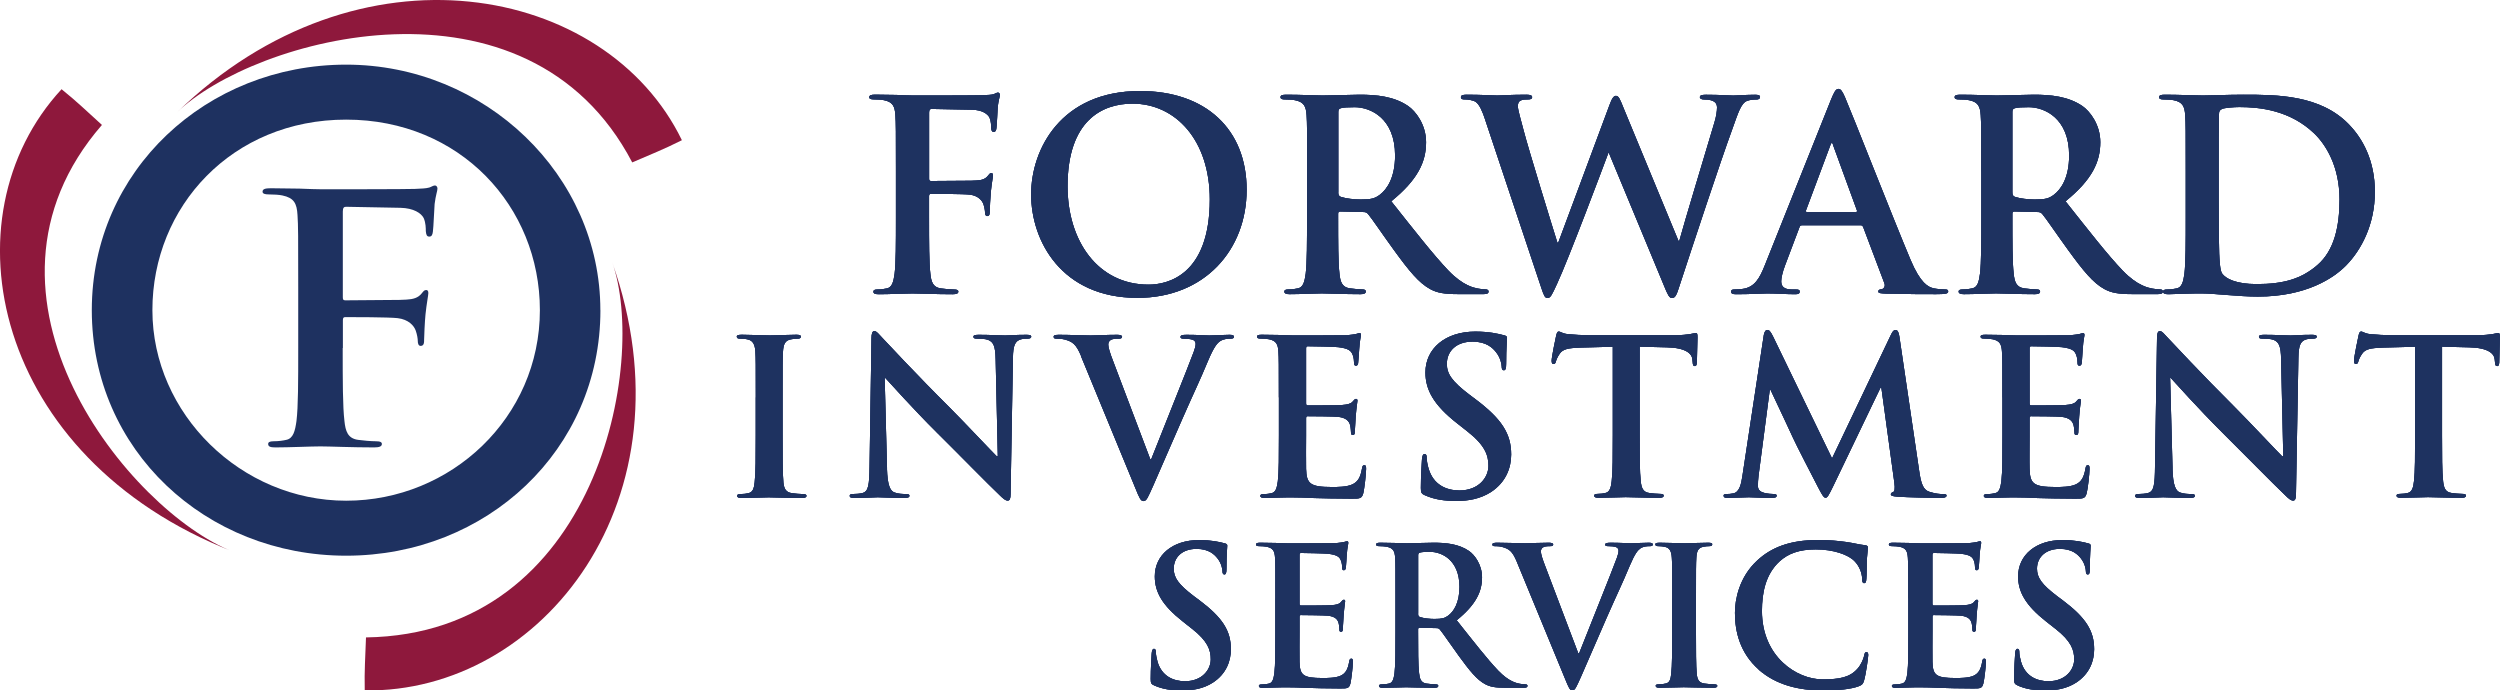 <?xml version="1.0" encoding="UTF-8"?>
<svg xmlns="http://www.w3.org/2000/svg" id="Layer_2" data-name="Layer 2" viewBox="0 0 414.21 114.4">
  <defs>
    <style> .cls-1 { fill: #1e3160; } .cls-2 { fill: #8e183c; } .cls-3 { fill: #1e3260; } </style>
  </defs>
  <g id="Layer_1-2" data-name="Layer 1">
    <g>
      <g>
        <path class="cls-2" d="M101.42,43.42c5.89,16.59-2.41,61.63-40.78,62.19-.11,3.44-.28,5.29-.21,8.78,29.4.44,54.89-31.76,40.99-70.97"></path>
        <path class="cls-2" d="M29.27,18.67c12.78-12.42,58.12-24.96,75.48,8.24,3.24-1.41,5.02-2.07,8.23-3.68C100.47-2.58,59.47-10.67,29.27,18.67"></path>
        <path class="cls-2" d="M38.5,91.36C21.74,84.79-7.84,49.16,16.89,20.7c-2.6-2.34-3.92-3.68-6.69-5.92C-9.43,36.03-1.12,75.82,38.5,91.36"></path>
        <path class="cls-1" d="M99.48,51.39c0,23.19-18.88,40.68-42.13,40.68S15.21,74.57,15.21,51.39,34.3,10.71,57.34,10.71s42.13,18.32,42.13,40.68M89.45,51.39c0-17.18-13.22-31.57-32.1-31.57s-32.1,14.39-32.1,31.57,14.72,31.57,32.1,31.57,32.1-13.77,32.1-31.57"></path>
        <path class="cls-1" d="M56.78,57.66c0,5.45,0,9.71.29,12.1.17,1.65.53,2.89,2.28,3.12.82.11,2.11.23,2.93.23.76,0,.99.17.99.45,0,.4-.41.57-1.28.57-3.69,0-7.37-.17-8.9-.17s-5.21.17-7.43.17c-.82,0-1.23-.11-1.23-.57,0-.28.23-.45.88-.45.88,0,1.58-.11,2.11-.23,1.17-.23,1.47-1.48,1.7-3.12.29-2.38.29-6.64.29-12.1v-10c0-8.63,0-10.22-.12-12.04-.11-1.93-.58-2.84-2.52-3.24-.47-.11-1.46-.17-2.28-.17-.58,0-.99-.11-.99-.45,0-.45.47-.57,1.35-.57,1.52,0,3.22.06,4.74.06,1.52.06,2.87.11,3.69.11,2.22,0,14.1,0,15.45-.06,1.11-.06,1.81-.06,2.4-.23.35-.11.64-.34.94-.34.23,0,.41.23.41.51,0,.4-.29,1.08-.47,2.56-.06.57-.18,3.92-.29,4.6-.06.46-.18.8-.59.8s-.52-.28-.58-.91c0-.45,0-1.36-.35-2.16-.41-.8-1.64-1.65-3.86-1.7l-9.01-.17c-.35,0-.53.17-.53.79v14.2c0,.34.06.51.41.51l7.49-.06c1,0,1.81,0,2.64-.06,1.11-.06,1.93-.28,2.52-1.02.29-.34.41-.57.76-.57.23,0,.35.17.35.51s-.29,1.76-.47,3.52c-.12,1.14-.23,3.75-.23,4.15,0,.51,0,1.08-.58,1.08-.35,0-.47-.4-.47-.8s-.11-1.08-.35-1.76c-.29-.79-1.17-1.82-2.99-2.04-1.46-.17-7.67-.17-8.66-.17-.29,0-.41.11-.41.51v4.6Z"></path>
      </g>
      <path class="cls-3" d="M153.93,36.06c0,4.19,0,7.47.22,9.31.13,1.27.4,2.23,1.71,2.41.61.09,1.57.18,2.18.18.57,0,.74.13.74.35,0,.31-.3.44-.96.44-2.75,0-5.51-.13-6.64-.13s-3.89.13-5.55.13c-.61,0-.92-.09-.92-.44,0-.22.18-.35.66-.35.66,0,1.18-.09,1.58-.18.87-.17,1.09-1.14,1.27-2.41.22-1.83.22-5.11.22-9.31v-7.7c0-6.64,0-7.87-.09-9.27-.09-1.48-.43-2.19-1.88-2.49-.35-.09-1.09-.13-1.71-.13-.44,0-.74-.09-.74-.35,0-.35.35-.44,1-.44,1.14,0,2.4.05,3.54.05,1.14.04,2.14.09,2.76.09,1.66,0,10.53,0,11.54-.05.83-.04,1.35-.04,1.79-.17.26-.09.48-.26.7-.26.18,0,.31.17.31.39,0,.31-.22.83-.35,1.97-.04.44-.13,3.02-.22,3.54-.04.35-.13.61-.44.61s-.39-.22-.44-.7c0-.35,0-1.05-.26-1.66-.31-.62-1.22-1.27-2.88-1.31l-6.73-.13c-.26,0-.4.13-.4.61v10.93c0,.26.05.4.31.4l5.59-.04c.74,0,1.36,0,1.97-.05.83-.04,1.44-.22,1.88-.79.22-.26.31-.43.57-.43.18,0,.26.13.26.39s-.22,1.36-.35,2.71c-.09.87-.18,2.88-.18,3.19,0,.39,0,.83-.44.83-.26,0-.35-.31-.35-.61s-.09-.83-.26-1.36c-.22-.61-.87-1.4-2.23-1.58-1.09-.13-5.73-.13-6.47-.13-.22,0-.31.08-.31.39v3.54h0Z"></path>
      <path class="cls-3" d="M200.44,33.04c0-9.79-5.64-15.87-12.81-15.87-5.02,0-10.75,2.8-10.75,13.68,0,9.09,5.03,16.31,13.42,16.31,3.06,0,10.14-1.49,10.14-14.12h0ZM170.84,32.21c0-7.47,4.94-17.13,18.05-17.13,10.88,0,17.66,6.34,17.66,16.35s-6.99,17.92-18.1,17.92c-12.54,0-17.61-9.4-17.61-17.14h0Z"></path>
      <path class="cls-3" d="M221.73,31.82c0,.48.09.65.4.79.92.3,2.23.44,3.32.44,1.75,0,2.32-.17,3.11-.74,1.31-.96,2.58-2.97,2.58-6.55,0-6.21-4.11-8-6.69-8-1.09,0-1.88.04-2.31.17-.31.09-.4.26-.4.62v13.29h0ZM216.57,28.37c0-6.64,0-7.87-.09-9.27-.09-1.48-.44-2.19-1.88-2.49-.35-.09-1.09-.13-1.7-.13-.48,0-.74-.09-.74-.39s.31-.4.96-.4c2.32,0,5.07.13,5.99.13,1.48,0,4.81-.13,6.16-.13,2.75,0,5.68.26,8.04,1.88,1.22.83,2.97,3.06,2.97,5.99,0,3.24-1.36,6.21-5.77,9.79,3.89,4.9,6.91,8.79,9.48,11.49,2.45,2.54,4.24,2.84,4.9,2.97.48.09.88.13,1.22.13s.52.13.52.35c0,.35-.31.44-.83.44h-4.15c-2.45,0-3.54-.22-4.68-.83-1.88-1.01-3.54-3.06-5.99-6.43-1.75-2.4-3.76-5.38-4.33-6.03-.22-.26-.48-.31-.79-.31l-3.8-.09c-.22,0-.35.09-.35.35v.62c0,4.06,0,7.52.22,9.35.13,1.27.39,2.23,1.7,2.41.66.09,1.62.18,2.14.18.35,0,.52.13.52.35,0,.31-.31.44-.87.44-2.53,0-5.77-.13-6.43-.13-.83,0-3.58.13-5.33.13-.57,0-.87-.13-.87-.44,0-.22.18-.35.7-.35.65,0,1.18-.09,1.57-.18.87-.17,1.09-1.14,1.27-2.41.22-1.83.22-5.29.22-9.31v-7.7h0Z"></path>
      <path class="cls-3" d="M246.12,19.98c-.53-1.62-1.01-2.67-1.62-3.1-.48-.31-1.36-.4-1.75-.4-.44,0-.7-.04-.7-.39,0-.31.35-.4.96-.4,2.27,0,4.68.13,5.07.13s2.32-.13,4.85-.13c.61,0,.92.13.92.4,0,.35-.35.39-.79.39-.35,0-.79,0-1.09.17-.39.18-.48.49-.48.97,0,.56.44,2.05.96,4.02.74,2.88,4.81,16.13,5.59,18.58h.13l8.48-22.77c.44-1.22.74-1.57,1.09-1.57.48,0,.7.65,1.27,2.05l9.09,21.99h.13c.79-2.93,4.29-14.47,5.81-19.59.31-1,.44-1.92.44-2.53,0-.7-.4-1.31-2.1-1.31-.44,0-.74-.13-.74-.39,0-.31.35-.4,1-.4,2.32,0,4.15.13,4.55.13.31,0,2.19-.13,3.63-.13.48,0,.79.09.79.35,0,.31-.22.44-.61.44-.44,0-1.05.04-1.53.22-1.05.4-1.53,2.14-2.44,4.64-2.02,5.51-6.6,19.41-8.75,25.97-.48,1.53-.7,2.06-1.27,2.06-.43,0-.7-.53-1.35-2.14l-9.09-21.9h-.09c-.83,2.23-6.64,17.7-8.52,21.72-.83,1.79-1.05,2.32-1.57,2.32-.44,0-.61-.48-1-1.62l-9.27-27.76h0Z"></path>
      <path class="cls-3" d="M307.45,35.14c.22,0,.26-.13.22-.26l-3.94-10.79c-.04-.17-.09-.4-.22-.4s-.22.22-.26.4l-4.02,10.75c-.05.18,0,.31.17.31h8.04ZM298.53,37.33c-.22,0-.31.09-.4.35l-2.36,6.25c-.43,1.1-.65,2.14-.65,2.67,0,.79.39,1.36,1.75,1.36h.65c.52,0,.66.09.66.35,0,.35-.26.44-.74.44-1.4,0-3.28-.13-4.63-.13-.49,0-2.89.13-5.16.13-.57,0-.83-.09-.83-.44,0-.26.17-.35.53-.35.39,0,1.01-.04,1.35-.09,2.01-.26,2.84-1.75,3.71-3.94l10.97-27.45c.52-1.26.79-1.75,1.22-1.75.39,0,.65.4,1.09,1.4,1.05,2.4,8.04,20.24,10.84,26.88,1.66,3.94,2.93,4.55,3.85,4.76.65.13,1.31.18,1.83.18.35,0,.57.04.57.35,0,.35-.39.44-2.01.44s-4.76,0-8.26-.09c-.78-.04-1.31-.04-1.31-.35,0-.26.18-.35.61-.39.3-.09.61-.48.39-1.01l-3.5-9.27c-.09-.22-.22-.31-.43-.31h-9.75Z"></path>
      <path class="cls-3" d="M333.42,31.82c0,.48.09.65.4.79.91.3,2.23.44,3.32.44,1.74,0,2.32-.17,3.1-.74,1.31-.96,2.58-2.97,2.58-6.55,0-6.21-4.1-8-6.69-8-1.09,0-1.88.04-2.31.17-.31.09-.4.26-.4.62v13.29h0ZM328.26,28.37c0-6.64,0-7.87-.09-9.27-.09-1.48-.44-2.19-1.88-2.49-.35-.09-1.09-.13-1.7-.13-.48,0-.74-.09-.74-.39s.31-.4.96-.4c2.32,0,5.08.13,6,.13,1.48,0,4.8-.13,6.16-.13,2.76,0,5.68.26,8.05,1.88,1.22.83,2.97,3.06,2.97,5.99,0,3.24-1.35,6.21-5.77,9.79,3.89,4.9,6.9,8.79,9.48,11.49,2.45,2.54,4.25,2.84,4.9,2.97.49.09.87.13,1.23.13s.52.13.52.35c0,.35-.31.44-.83.44h-4.16c-2.45,0-3.54-.22-4.68-.83-1.88-1.01-3.54-3.06-5.99-6.43-1.75-2.4-3.76-5.38-4.33-6.03-.22-.26-.48-.31-.79-.31l-3.81-.09c-.22,0-.34.09-.34.35v.62c0,4.06,0,7.52.22,9.35.13,1.27.4,2.23,1.71,2.41.65.09,1.61.18,2.14.18.35,0,.52.13.52.35,0,.31-.31.44-.87.44-2.54,0-5.77-.13-6.42-.13-.84,0-3.59.13-5.33.13-.58,0-.88-.13-.88-.44,0-.22.17-.35.7-.35.66,0,1.18-.09,1.58-.18.87-.17,1.09-1.14,1.26-2.41.22-1.83.22-5.29.22-9.31v-7.7h0Z"></path>
      <path class="cls-3" d="M367.6,33.17c0,4.63.05,8,.09,8.83.05,1.09.13,2.84.48,3.32.57.83,2.27,1.75,5.72,1.75,4.46,0,7.43-.87,10.06-3.15,2.79-2.4,3.67-6.38,3.67-10.88,0-5.55-2.32-9.13-4.19-10.93-4.03-3.85-9.01-4.37-12.42-4.37-.87,0-2.49.13-2.84.31-.4.17-.52.39-.52.87-.05,1.49-.05,5.29-.05,8.74v5.51h0ZM362.14,28.37c0-6.64,0-7.87-.09-9.27-.09-1.48-.43-2.19-1.87-2.49-.36-.09-1.1-.13-1.71-.13-.48,0-.74-.09-.74-.39s.31-.4.96-.4c2.31,0,5.07.13,6.3.13,1.36,0,4.11-.13,6.73-.13,5.46,0,12.77,0,17.52,4.99,2.19,2.28,4.24,5.9,4.24,11.1,0,5.51-2.32,9.7-4.77,12.2-2.01,2.05-6.55,5.16-14.64,5.16-1.58,0-3.37-.13-5.03-.26-1.67-.13-3.19-.26-4.28-.26-.49,0-1.45,0-2.5.04-1,0-2.14.09-3.01.09-.57,0-.87-.13-.87-.44,0-.22.18-.35.69-.35.66,0,1.19-.09,1.58-.18.87-.17,1.09-1.14,1.27-2.41.22-1.83.22-5.29.22-9.31v-7.7h0Z"></path>
      <path class="cls-3" d="M125.22,65.83c0-5.44,0-6.44-.07-7.58-.07-1.21-.43-1.82-1.22-2-.39-.11-.86-.14-1.29-.14-.36,0-.57-.07-.57-.36,0-.21.29-.29.86-.29,1.36,0,3.61.11,4.65.11.89,0,3-.11,4.36-.11.46,0,.75.07.75.29,0,.29-.21.36-.57.36s-.64.03-1.07.11c-.97.18-1.25.79-1.32,2.04-.07,1.14-.07,2.15-.07,7.58v6.29c0,3.47,0,6.3.14,7.83.11.97.36,1.61,1.43,1.75.5.07,1.29.15,1.82.15.39,0,.57.1.57.29,0,.25-.29.36-.68.36-2.36,0-4.61-.11-5.58-.11-.82,0-3.08.11-4.51.11-.47,0-.72-.11-.72-.36,0-.18.14-.29.57-.29.53,0,.97-.07,1.29-.15.72-.14.93-.75,1.04-1.79.18-1.5.18-4.32.18-7.8v-6.29h0Z"></path>
      <path class="cls-3" d="M146.96,77.63c.07,2.79.54,3.72,1.25,3.97.61.22,1.29.25,1.86.25.39,0,.61.07.61.29,0,.28-.32.36-.82.36-2.33,0-3.75-.11-4.43-.11-.32,0-2.01.11-3.86.11-.46,0-.79-.04-.79-.36,0-.22.22-.29.57-.29.47,0,1.11-.04,1.61-.18.93-.29,1.07-1.32,1.11-4.43l.32-21.17c0-.71.11-1.21.47-1.21.39,0,.71.47,1.32,1.11.43.46,5.86,6.29,11.09,11.48,2.43,2.43,7.26,7.58,7.87,8.15h.18l-.36-16.06c-.04-2.18-.36-2.86-1.22-3.22-.54-.21-1.39-.21-1.89-.21-.43,0-.57-.11-.57-.32,0-.28.39-.32.93-.32,1.86,0,3.58.11,4.33.11.39,0,1.75-.11,3.5-.11.47,0,.82.04.82.32,0,.21-.22.32-.64.32-.35,0-.64,0-1.07.11-1,.29-1.29,1.04-1.32,3.04l-.39,22.57c0,.78-.14,1.11-.47,1.11-.4,0-.82-.39-1.22-.78-2.25-2.14-6.83-6.84-10.55-10.52-3.9-3.87-7.87-8.33-8.51-9.01h-.11l.39,15.02h0Z"></path>
      <path class="cls-3" d="M179.11,58.96c-.82-1.96-1.43-2.36-2.71-2.71-.54-.14-1.11-.14-1.4-.14-.32,0-.43-.11-.43-.32,0-.28.39-.32.93-.32,1.9,0,3.93.11,5.19.11.89,0,2.61-.11,4.4-.11.43,0,.82.07.82.32s-.22.32-.54.32c-.57,0-1.11.03-1.39.25-.25.18-.36.43-.36.75,0,.47.32,1.47.82,2.76l6.15,16.24h.14c1.54-3.94,6.19-15.45,7.05-17.81.18-.46.32-1,.32-1.32,0-.28-.14-.57-.47-.68-.43-.15-.96-.18-1.43-.18-.32,0-.61-.03-.61-.29,0-.28.32-.36,1-.36,1.79,0,3.29.11,3.75.11.61,0,2.29-.11,3.36-.11.46,0,.75.07.75.32s-.21.32-.57.32-1.11,0-1.75.43c-.47.33-1,.93-1.97,3.22-1.39,3.36-2.36,5.29-4.29,9.7-2.29,5.22-3.97,9.12-4.76,10.91-.93,2.07-1.14,2.65-1.65,2.65-.46,0-.68-.5-1.36-2.18l-9.01-21.86h0Z"></path>
      <path class="cls-3" d="M211.88,65.83c0-5.44,0-6.44-.07-7.58-.07-1.21-.36-1.79-1.54-2.04-.28-.07-.89-.11-1.39-.11-.4,0-.61-.07-.61-.32s.25-.32.79-.32c.97,0,2,.04,2.9.04.93.04,1.76.07,2.26.07,1.15,0,8.26,0,8.94-.03.68-.07,1.25-.14,1.54-.21.18-.04.39-.14.57-.14s.22.14.22.32c0,.25-.18.68-.29,2.33-.03.36-.11,1.93-.18,2.36-.04.18-.11.39-.36.39s-.32-.18-.32-.5c0-.25-.04-.86-.22-1.29-.25-.64-.61-1.07-2.39-1.28-.61-.08-4.37-.15-5.08-.15-.18,0-.25.1-.25.36v9.04c0,.25.03.4.25.4.79,0,4.9,0,5.72-.07.86-.07,1.4-.18,1.72-.54.25-.28.39-.47.57-.47.14,0,.25.08.25.29s-.14.79-.29,2.61c-.04.71-.14,2.15-.14,2.4,0,.28,0,.68-.32.68-.25,0-.32-.14-.32-.32-.03-.36-.03-.82-.14-1.29-.18-.71-.68-1.25-2-1.4-.68-.07-4.22-.1-5.08-.1-.18,0-.22.14-.22.36v2.82c0,1.21-.03,4.51,0,5.54.07,2.47.64,3.01,4.29,3.01.93,0,2.43,0,3.36-.43.93-.43,1.36-1.18,1.61-2.65.07-.39.14-.53.39-.53.29,0,.29.29.29.64,0,.82-.29,3.25-.46,3.97-.25.93-.57.93-1.94.93-2.68,0-4.65-.07-6.18-.1-1.54-.07-2.65-.11-3.72-.11-.39,0-1.18,0-2.04.03-.82,0-1.75.07-2.47.07-.47,0-.72-.11-.72-.36,0-.18.14-.29.57-.29.54,0,.97-.07,1.29-.15.72-.14.89-.93,1.04-1.97.18-1.5.18-4.33.18-7.62v-6.29h0Z"></path>
      <path class="cls-3" d="M236.09,82.06c-.57-.25-.68-.43-.68-1.21,0-1.97.15-4.11.18-4.69.04-.54.15-.93.43-.93.32,0,.36.32.36.6,0,.47.14,1.22.32,1.82.78,2.65,2.9,3.61,5.11,3.61,3.22,0,4.8-2.18,4.8-4.07,0-1.75-.54-3.4-3.51-5.73l-1.64-1.29c-3.93-3.07-5.29-5.58-5.29-8.47,0-3.94,3.29-6.76,8.26-6.76,2.32,0,3.83.36,4.76.61.32.07.5.18.5.43,0,.47-.14,1.51-.14,4.29,0,.79-.11,1.08-.39,1.08-.25,0-.36-.22-.36-.64,0-.32-.18-1.43-.93-2.36-.53-.68-1.57-1.75-3.9-1.75-2.64,0-4.25,1.54-4.25,3.68,0,1.65.82,2.9,3.79,5.15l1,.75c4.33,3.26,5.87,5.72,5.87,9.12,0,2.08-.79,4.55-3.36,6.23-1.79,1.14-3.79,1.47-5.68,1.47-2.08,0-3.68-.25-5.22-.93h0Z"></path>
      <path class="cls-3" d="M267.2,57.45l-5.33.14c-2.07.07-2.94.25-3.47,1.04-.36.53-.53.96-.61,1.25-.07.29-.18.43-.39.43-.25,0-.32-.18-.32-.58,0-.57.68-3.83.75-4.12.11-.46.21-.68.43-.68.29,0,.65.36,1.54.43,1.03.11,2.4.18,3.57.18h14.16c1.15,0,1.94-.11,2.47-.18.54-.11.82-.18.97-.18.25,0,.28.21.28.75,0,.75-.1,3.22-.1,4.15-.04.36-.11.58-.32.58-.28,0-.36-.18-.39-.71l-.04-.4c-.07-.93-1.04-1.93-4.22-2l-4.51-.11v14.66c0,3.29,0,6.12.18,7.65.11,1,.32,1.79,1.4,1.93.5.07,1.29.15,1.83.15.39,0,.57.1.57.29,0,.25-.29.36-.68.36-2.36,0-4.61-.11-5.62-.11-.82,0-3.08.11-4.5.11-.47,0-.72-.11-.72-.36,0-.18.15-.29.57-.29.53,0,.97-.07,1.29-.15.72-.14.93-.93,1.04-1.97.18-1.5.18-4.33.18-7.62v-14.66h0Z"></path>
      <path class="cls-3" d="M292.21,55.6c.1-.61.32-.93.61-.93s.5.18.96,1.11l9.76,20.17,9.73-20.42c.28-.58.46-.86.79-.86s.54.36.64,1.11l3.26,22.11c.32,2.25.67,3.29,1.75,3.61,1.04.32,1.75.36,2.22.36.33,0,.58.03.58.25,0,.29-.43.4-.93.4-.89,0-5.83-.11-7.26-.22-.82-.07-1.04-.18-1.04-.39,0-.18.14-.29.4-.39.21-.07.32-.54.18-1.54l-2.15-15.74h-.14l-7.8,16.24c-.82,1.68-1,2-1.32,2s-.68-.71-1.25-1.79c-.86-1.64-3.68-7.12-4.12-8.12-.32-.75-2.47-5.26-3.72-7.94h-.14l-1.86,14.23c-.07.64-.1,1.11-.1,1.68,0,.68.47,1,1.07,1.14.64.14,1.14.18,1.5.18.28,0,.54.07.54.25,0,.32-.32.4-.86.4-1.5,0-3.11-.11-3.76-.11-.68,0-2.4.11-3.54.11-.36,0-.64-.07-.64-.4,0-.18.21-.25.57-.25.29,0,.54,0,1.07-.11,1-.21,1.29-1.61,1.47-2.83l3.54-23.32h0Z"></path>
      <path class="cls-3" d="M331.76,65.83c0-5.44,0-6.44-.07-7.58-.07-1.21-.36-1.79-1.54-2.04-.29-.07-.89-.11-1.4-.11-.39,0-.6-.07-.6-.32s.25-.32.78-.32c.97,0,2,.04,2.9.04.93.04,1.75.07,2.26.07,1.14,0,8.26,0,8.94-.03.68-.07,1.25-.14,1.54-.21.18-.04.4-.14.57-.14s.22.14.22.32c0,.25-.18.68-.28,2.33-.04.36-.11,1.93-.18,2.36-.04.18-.11.39-.37.39s-.32-.18-.32-.5c0-.25-.04-.86-.22-1.29-.24-.64-.6-1.07-2.38-1.28-.62-.08-4.37-.15-5.09-.15-.18,0-.25.1-.25.36v9.04c0,.25.04.4.25.4.79,0,4.9,0,5.72-.07.86-.07,1.4-.18,1.72-.54.25-.28.39-.47.57-.47.14,0,.25.08.25.29s-.15.79-.29,2.61c-.04.71-.14,2.15-.14,2.4,0,.28,0,.68-.32.68-.25,0-.32-.14-.32-.32-.04-.36-.04-.82-.15-1.29-.18-.71-.68-1.25-2-1.4-.68-.07-4.22-.1-5.07-.1-.18,0-.22.14-.22.36v2.82c0,1.21-.04,4.51,0,5.54.07,2.47.64,3.01,4.29,3.01.93,0,2.43,0,3.36-.43.93-.43,1.36-1.18,1.61-2.65.07-.39.14-.53.39-.53.28,0,.28.29.28.64,0,.82-.28,3.25-.47,3.97-.25.93-.57.93-1.93.93-2.67,0-4.65-.07-6.18-.1-1.54-.07-2.65-.11-3.72-.11-.4,0-1.18,0-2.04.03-.83,0-1.75.07-2.47.07-.46,0-.71-.11-.71-.36,0-.18.14-.29.58-.29.53,0,.96-.07,1.29-.15.72-.14.89-.93,1.04-1.97.18-1.5.18-4.33.18-7.62v-6.29h0Z"></path>
      <path class="cls-3" d="M359.95,77.63c.07,2.79.53,3.72,1.25,3.97.6.22,1.29.25,1.85.25.4,0,.61.07.61.29,0,.28-.33.36-.82.36-2.33,0-3.76-.11-4.44-.11-.32,0-2,.11-3.85.11-.47,0-.79-.04-.79-.36,0-.22.22-.29.57-.29.47,0,1.11-.04,1.61-.18.93-.29,1.08-1.32,1.11-4.43l.33-21.17c0-.71.1-1.21.47-1.21.39,0,.71.47,1.32,1.11.43.46,5.87,6.29,11.09,11.48,2.43,2.43,7.25,7.58,7.86,8.15h.18l-.36-16.06c-.03-2.18-.36-2.86-1.21-3.22-.53-.21-1.4-.21-1.9-.21-.43,0-.56-.11-.56-.32,0-.28.39-.32.93-.32,1.85,0,3.57.11,4.32.11.4,0,1.76-.11,3.51-.11.46,0,.82.04.82.32,0,.21-.22.32-.64.32-.36,0-.64,0-1.08.11-1,.29-1.28,1.04-1.32,3.04l-.4,22.57c0,.78-.14,1.11-.47,1.11-.39,0-.82-.39-1.21-.78-2.26-2.14-6.84-6.84-10.56-10.52-3.89-3.87-7.87-8.33-8.5-9.01h-.11l.4,15.02h0Z"></path>
      <path class="cls-3" d="M400.15,57.45l-5.33.14c-2.07.07-2.94.25-3.47,1.04-.36.53-.54.96-.61,1.25-.07.29-.18.43-.4.43-.25,0-.32-.18-.32-.58,0-.57.68-3.83.75-4.12.1-.46.21-.68.43-.68.29,0,.65.36,1.54.43,1.04.11,2.4.18,3.58.18h14.16c1.14,0,1.94-.11,2.47-.18.54-.11.82-.18.96-.18.25,0,.29.21.29.75,0,.75-.11,3.22-.11,4.15-.04.36-.11.58-.32.58-.29,0-.37-.18-.4-.71l-.04-.4c-.07-.93-1.03-1.93-4.21-2l-4.51-.11v14.66c0,3.29,0,6.12.18,7.65.11,1,.32,1.79,1.4,1.93.5.07,1.29.15,1.82.15.39,0,.57.1.57.29,0,.25-.29.36-.68.36-2.36,0-4.62-.11-5.62-.11-.82,0-3.07.11-4.5.11-.46,0-.71-.11-.71-.36,0-.18.14-.29.56-.29.53,0,.97-.07,1.29-.15.72-.14.93-.93,1.04-1.97.18-1.5.18-4.33.18-7.62v-14.66h0Z"></path>
      <path class="cls-3" d="M191.25,113.57c-.51-.22-.6-.38-.6-1.08,0-1.74.13-3.65.16-4.16.03-.47.13-.83.38-.83.28,0,.32.29.32.54,0,.42.13,1.08.28,1.62.7,2.35,2.58,3.21,4.55,3.21,2.86,0,4.26-1.94,4.26-3.62,0-1.56-.48-3.02-3.11-5.08l-1.46-1.15c-3.5-2.74-4.7-4.96-4.7-7.53,0-3.5,2.92-6.01,7.34-6.01,2.07,0,3.4.32,4.23.54.28.06.44.16.44.38,0,.42-.13,1.34-.13,3.82,0,.7-.1.96-.35.96-.22,0-.32-.19-.32-.58,0-.29-.16-1.27-.83-2.1-.48-.6-1.4-1.56-3.46-1.56-2.35,0-3.78,1.37-3.78,3.28,0,1.46.73,2.58,3.37,4.58l.89.66c3.85,2.89,5.21,5.09,5.21,8.11,0,1.84-.7,4.04-2.99,5.53-1.59,1.02-3.37,1.3-5.06,1.3-1.84,0-3.27-.22-4.64-.83h0Z"></path>
      <path class="cls-3" d="M211.31,99.14c0-4.83,0-5.72-.06-6.74-.06-1.08-.32-1.59-1.37-1.81-.25-.06-.79-.1-1.24-.1-.35,0-.54-.06-.54-.28s.22-.29.7-.29c.86,0,1.78.04,2.57.04.83.03,1.56.06,2,.06,1.02,0,7.34,0,7.95-.03.61-.06,1.11-.13,1.37-.19.16-.03.35-.12.51-.12s.19.12.19.29c0,.22-.16.6-.26,2.06-.03.32-.09,1.72-.16,2.1-.03.16-.1.35-.32.35s-.28-.16-.28-.44c0-.22-.03-.76-.19-1.14-.22-.58-.54-.96-2.13-1.15-.54-.06-3.88-.13-4.52-.13-.16,0-.22.1-.22.32v8.04c0,.22.03.35.22.35.7,0,4.36,0,5.09-.06.76-.06,1.24-.16,1.52-.48.22-.26.35-.42.51-.42.13,0,.22.06.22.25s-.12.7-.25,2.32c-.03.63-.13,1.9-.13,2.13,0,.25,0,.6-.29.6-.22,0-.28-.12-.28-.28-.03-.32-.03-.73-.13-1.14-.16-.64-.6-1.11-1.78-1.24-.6-.06-3.75-.1-4.51-.1-.16,0-.19.13-.19.32v2.51c0,1.08-.03,4,0,4.93.06,2.2.57,2.67,3.81,2.67.83,0,2.16,0,2.99-.38.83-.38,1.21-1.05,1.43-2.35.06-.35.13-.48.35-.48.26,0,.26.26.26.58,0,.73-.26,2.9-.41,3.53-.22.83-.51.83-1.72.83-2.38,0-4.13-.06-5.5-.1-1.37-.06-2.35-.09-3.31-.09-.35,0-1.05,0-1.81.03-.73,0-1.56.06-2.2.06-.41,0-.63-.09-.63-.32,0-.16.13-.25.51-.25.47,0,.86-.06,1.14-.13.63-.12.79-.82.92-1.74.16-1.34.16-3.85.16-6.78v-5.6h0Z"></path>
      <path class="cls-3" d="M234.96,101.65c0,.35.06.48.29.58.67.22,1.62.32,2.42.32,1.27,0,1.69-.13,2.26-.54.95-.7,1.88-2.16,1.88-4.77,0-4.51-2.99-5.81-4.87-5.81-.8,0-1.37.03-1.68.12-.22.06-.29.19-.29.45v9.67h0ZM231.21,99.14c0-4.83,0-5.72-.06-6.74-.06-1.08-.32-1.59-1.37-1.81-.25-.06-.79-.1-1.24-.1-.35,0-.54-.06-.54-.28s.22-.29.7-.29c1.68,0,3.69.09,4.36.09,1.08,0,3.5-.09,4.48-.09,2,0,4.13.19,5.85,1.37.89.61,2.16,2.23,2.16,4.36,0,2.35-.99,4.52-4.2,7.12,2.83,3.56,5.02,6.39,6.9,8.36,1.78,1.84,3.08,2.07,3.56,2.16.35.06.63.09.89.09s.38.1.38.25c0,.25-.22.32-.6.32h-3.02c-1.78,0-2.57-.16-3.4-.6-1.37-.73-2.57-2.22-4.36-4.68-1.27-1.74-2.73-3.91-3.15-4.38-.16-.19-.35-.22-.57-.22l-2.76-.06c-.16,0-.26.06-.26.25v.45c0,2.96,0,5.47.16,6.81.1.92.29,1.62,1.24,1.74.48.06,1.18.13,1.56.13.25,0,.38.1.38.25,0,.22-.22.32-.64.32-1.84,0-4.19-.09-4.67-.09-.6,0-2.61.09-3.88.09-.41,0-.64-.09-.64-.32,0-.16.13-.25.51-.25.48,0,.86-.06,1.15-.13.63-.12.79-.82.92-1.74.16-1.34.16-3.85.16-6.78v-5.6h0Z"></path>
      <path class="cls-3" d="M251.3,93.04c-.74-1.75-1.27-2.1-2.42-2.42-.48-.13-.99-.13-1.24-.13-.28,0-.38-.09-.38-.28,0-.25.35-.29.83-.29,1.69,0,3.5.09,4.61.09.79,0,2.32-.09,3.91-.09.38,0,.73.06.73.29s-.19.28-.48.28c-.51,0-.98.03-1.24.22-.22.16-.32.38-.32.67,0,.41.28,1.3.73,2.45l5.47,14.43h.13c1.37-3.5,5.5-13.73,6.26-15.83.16-.42.28-.89.28-1.18,0-.25-.13-.51-.41-.6-.38-.13-.86-.16-1.27-.16-.29,0-.54-.03-.54-.25,0-.25.29-.32.89-.32,1.59,0,2.93.09,3.34.09.54,0,2.04-.09,2.99-.09.42,0,.67.06.67.29s-.19.28-.51.28-.99,0-1.56.38c-.41.29-.89.83-1.75,2.86-1.24,2.99-2.1,4.7-3.82,8.61-2.03,4.64-3.53,8.11-4.22,9.7-.83,1.84-1.02,2.35-1.47,2.35-.41,0-.6-.45-1.21-1.94l-8.01-19.42h0Z"></path>
      <path class="cls-3" d="M277.06,99.14c0-4.83,0-5.72-.07-6.74-.06-1.08-.38-1.62-1.08-1.78-.35-.09-.76-.13-1.14-.13-.32,0-.51-.06-.51-.32,0-.19.25-.25.76-.25,1.21,0,3.21.09,4.13.09.8,0,2.67-.09,3.88-.09.42,0,.66.06.66.25,0,.26-.19.32-.5.32s-.58.03-.96.1c-.86.16-1.11.7-1.17,1.81-.06,1.02-.06,1.91-.06,6.74v5.6c0,3.08,0,5.59.13,6.96.1.86.32,1.43,1.27,1.55.44.06,1.14.13,1.62.13.35,0,.51.1.51.25,0,.22-.25.32-.6.32-2.1,0-4.1-.09-4.96-.09-.73,0-2.73.09-4.01.09-.41,0-.64-.09-.64-.32,0-.16.13-.25.51-.25.47,0,.86-.06,1.14-.13.64-.12.83-.66.92-1.59.16-1.34.16-3.85.16-6.93v-5.6h0Z"></path>
      <path class="cls-3" d="M291.39,110.93c-3.11-2.74-3.94-6.3-3.94-9.38,0-2.17.67-5.91,3.72-8.71,2.29-2.1,5.31-3.37,10.05-3.37,1.97,0,3.15.13,4.61.32,1.21.16,2.23.45,3.18.54.35.04.48.19.48.38,0,.26-.09.64-.16,1.75-.06,1.05-.03,2.8-.1,3.43-.03.48-.1.73-.38.73-.25,0-.32-.26-.32-.7-.03-.98-.45-2.1-1.24-2.92-1.05-1.11-3.53-1.97-6.45-1.97-2.77,0-4.58.7-5.98,1.97-2.32,2.13-2.93,5.15-2.93,8.24,0,7.56,5.75,11.32,10.02,11.32,2.83,0,4.54-.32,5.82-1.78.54-.6.95-1.53,1.08-2.1.09-.5.16-.63.41-.63.22,0,.28.22.28.48,0,.38-.38,3.15-.7,4.23-.16.54-.29.7-.83.92-1.27.51-3.69.73-5.72.73-4.36,0-8.02-.95-10.91-3.46h0Z"></path>
      <path class="cls-3" d="M316.16,99.14c0-4.83,0-5.72-.06-6.74-.07-1.08-.32-1.59-1.36-1.81-.26-.06-.8-.1-1.24-.1-.35,0-.55-.06-.55-.28s.22-.29.7-.29c.85,0,1.78.04,2.58.04.83.03,1.56.06,2,.06,1.02,0,7.35,0,7.95-.03.61-.06,1.11-.13,1.37-.19.16-.03.35-.12.51-.12s.19.12.19.29c0,.22-.16.6-.26,2.06-.03.32-.09,1.72-.16,2.1-.03.16-.09.35-.31.35s-.29-.16-.29-.44c0-.22-.03-.76-.19-1.14-.22-.58-.54-.96-2.13-1.15-.54-.06-3.88-.13-4.51-.13-.16,0-.23.1-.23.32v8.04c0,.22.04.35.23.35.69,0,4.35,0,5.09-.06.76-.06,1.24-.16,1.53-.48.22-.26.34-.42.51-.42.13,0,.22.06.22.25s-.13.7-.25,2.32c-.03.63-.13,1.9-.13,2.13,0,.25,0,.6-.29.6-.22,0-.28-.12-.28-.28-.03-.32-.03-.73-.13-1.14-.16-.64-.6-1.11-1.78-1.24-.61-.06-3.75-.1-4.52-.1-.16,0-.19.13-.19.32v2.51c0,1.08-.03,4,0,4.93.06,2.2.58,2.67,3.82,2.67.83,0,2.16,0,2.99-.38.83-.38,1.21-1.05,1.43-2.35.06-.35.13-.48.35-.48.26,0,.26.26.26.58,0,.73-.26,2.9-.42,3.53-.22.83-.51.83-1.71.83-2.39,0-4.14-.06-5.51-.1-1.37-.06-2.35-.09-3.3-.09-.35,0-1.05,0-1.81.03-.73,0-1.56.06-2.19.06-.41,0-.64-.09-.64-.32,0-.16.13-.25.51-.25.48,0,.85-.06,1.14-.13.63-.12.79-.82.92-1.74.16-1.34.16-3.85.16-6.78v-5.6h0Z"></path>
      <path class="cls-3" d="M334.31,113.57c-.51-.22-.6-.38-.6-1.08,0-1.74.12-3.65.16-4.16.03-.47.12-.83.38-.83.29,0,.32.29.32.54,0,.42.13,1.08.29,1.62.69,2.35,2.57,3.21,4.54,3.21,2.86,0,4.26-1.94,4.26-3.62,0-1.56-.48-3.02-3.12-5.08l-1.47-1.15c-3.49-2.74-4.7-4.96-4.7-7.53,0-3.5,2.93-6.01,7.34-6.01,2.07,0,3.41.32,4.23.54.29.06.45.16.45.38,0,.42-.13,1.34-.13,3.82,0,.7-.09.96-.35.96-.22,0-.32-.19-.32-.58,0-.29-.16-1.27-.83-2.1-.48-.6-1.4-1.56-3.47-1.56-2.35,0-3.79,1.37-3.79,3.28,0,1.46.73,2.58,3.37,4.58l.89.66c3.85,2.89,5.21,5.09,5.21,8.11,0,1.84-.7,4.04-2.99,5.53-1.59,1.02-3.37,1.3-5.05,1.3-1.85,0-3.28-.22-4.65-.83h0Z"></path>
      <path class="cls-3" d="M153.93,36.06c0,4.19,0,7.47.22,9.31.13,1.27.4,2.23,1.71,2.41.61.09,1.57.18,2.18.18.57,0,.74.13.74.35,0,.31-.3.44-.96.44-2.75,0-5.51-.13-6.64-.13s-3.89.13-5.55.13c-.61,0-.92-.09-.92-.44,0-.22.18-.35.66-.35.66,0,1.18-.09,1.58-.18.87-.17,1.09-1.14,1.27-2.41.22-1.83.22-5.11.22-9.31v-7.7c0-6.64,0-7.87-.09-9.27-.09-1.48-.43-2.19-1.88-2.49-.35-.09-1.09-.13-1.71-.13-.44,0-.74-.09-.74-.35,0-.35.35-.44,1-.44,1.14,0,2.4.05,3.54.05,1.14.04,2.14.09,2.76.09,1.66,0,10.53,0,11.54-.05.83-.04,1.35-.04,1.79-.17.26-.09.48-.26.7-.26.18,0,.31.17.31.39,0,.31-.22.83-.35,1.97-.04.44-.13,3.02-.22,3.54-.04.35-.13.61-.44.61s-.39-.22-.44-.7c0-.35,0-1.05-.26-1.66-.31-.62-1.22-1.27-2.88-1.31l-6.73-.13c-.26,0-.4.13-.4.61v10.93c0,.26.05.4.31.4l5.59-.04c.74,0,1.36,0,1.97-.05.83-.04,1.44-.22,1.88-.79.22-.26.31-.43.57-.43.18,0,.26.13.26.39s-.22,1.36-.35,2.71c-.09.87-.18,2.88-.18,3.19,0,.39,0,.83-.44.83-.26,0-.35-.31-.35-.61s-.09-.83-.26-1.36c-.22-.61-.87-1.4-2.23-1.58-1.09-.13-5.73-.13-6.47-.13-.22,0-.31.08-.31.39v3.54h0Z"></path>
      <path class="cls-3" d="M200.44,33.04c0-9.79-5.64-15.87-12.81-15.87-5.02,0-10.75,2.8-10.75,13.68,0,9.09,5.03,16.31,13.42,16.31,3.06,0,10.14-1.49,10.14-14.12h0ZM170.84,32.21c0-7.47,4.94-17.13,18.05-17.13,10.88,0,17.66,6.34,17.66,16.35s-6.99,17.92-18.1,17.92c-12.54,0-17.61-9.4-17.61-17.14h0Z"></path>
      <path class="cls-3" d="M221.73,31.82c0,.48.09.65.4.79.92.3,2.23.44,3.32.44,1.75,0,2.32-.17,3.11-.74,1.31-.96,2.58-2.97,2.58-6.55,0-6.21-4.11-8-6.69-8-1.09,0-1.88.04-2.31.17-.31.09-.4.26-.4.62v13.29h0ZM216.57,28.37c0-6.64,0-7.87-.09-9.27-.09-1.48-.44-2.19-1.88-2.49-.35-.09-1.09-.13-1.7-.13-.48,0-.74-.09-.74-.39s.31-.4.96-.4c2.32,0,5.07.13,5.99.13,1.48,0,4.81-.13,6.16-.13,2.75,0,5.68.26,8.04,1.88,1.22.83,2.97,3.06,2.97,5.99,0,3.24-1.36,6.21-5.77,9.79,3.89,4.9,6.91,8.79,9.48,11.49,2.45,2.54,4.24,2.84,4.9,2.97.48.09.88.13,1.22.13s.52.13.52.35c0,.35-.31.44-.83.44h-4.15c-2.45,0-3.54-.22-4.68-.83-1.88-1.01-3.54-3.06-5.99-6.43-1.75-2.4-3.76-5.38-4.33-6.03-.22-.26-.48-.31-.79-.31l-3.8-.09c-.22,0-.35.09-.35.35v.62c0,4.06,0,7.52.22,9.35.13,1.27.39,2.23,1.7,2.41.66.09,1.62.18,2.14.18.35,0,.52.13.52.35,0,.31-.31.44-.87.44-2.53,0-5.77-.13-6.43-.13-.83,0-3.58.13-5.33.13-.57,0-.87-.13-.87-.44,0-.22.18-.35.7-.35.65,0,1.18-.09,1.57-.18.87-.17,1.09-1.14,1.27-2.41.22-1.83.22-5.29.22-9.31v-7.7h0Z"></path>
      <path class="cls-3" d="M246.12,19.98c-.53-1.62-1.01-2.67-1.62-3.1-.48-.31-1.36-.4-1.75-.4-.44,0-.7-.04-.7-.39,0-.31.35-.4.96-.4,2.27,0,4.68.13,5.07.13s2.32-.13,4.85-.13c.61,0,.92.13.92.4,0,.35-.35.39-.79.39-.35,0-.79,0-1.09.17-.39.18-.48.49-.48.97,0,.56.44,2.05.96,4.02.74,2.88,4.81,16.13,5.59,18.58h.13l8.48-22.77c.44-1.22.74-1.57,1.09-1.57.48,0,.7.65,1.27,2.05l9.09,21.99h.13c.79-2.93,4.29-14.47,5.81-19.59.31-1,.44-1.92.44-2.53,0-.7-.4-1.31-2.1-1.31-.44,0-.74-.13-.74-.39,0-.31.35-.4,1-.4,2.32,0,4.15.13,4.55.13.31,0,2.19-.13,3.63-.13.48,0,.79.09.79.35,0,.31-.22.44-.61.44-.44,0-1.05.04-1.53.22-1.05.4-1.53,2.14-2.44,4.64-2.02,5.51-6.6,19.41-8.75,25.97-.48,1.53-.7,2.06-1.27,2.06-.43,0-.7-.53-1.35-2.14l-9.09-21.9h-.09c-.83,2.23-6.64,17.7-8.52,21.72-.83,1.79-1.05,2.32-1.57,2.32-.44,0-.61-.48-1-1.62l-9.27-27.76h0Z"></path>
      <path class="cls-3" d="M307.45,35.14c.22,0,.26-.13.22-.26l-3.94-10.79c-.04-.17-.09-.4-.22-.4s-.22.22-.26.4l-4.02,10.75c-.05.18,0,.31.17.31h8.04ZM298.53,37.33c-.22,0-.31.09-.4.35l-2.36,6.25c-.43,1.1-.65,2.14-.65,2.67,0,.79.39,1.36,1.75,1.36h.65c.52,0,.66.09.66.35,0,.35-.26.44-.74.44-1.4,0-3.28-.13-4.63-.13-.49,0-2.89.13-5.16.13-.57,0-.83-.09-.83-.44,0-.26.17-.35.53-.35.39,0,1.01-.04,1.35-.09,2.01-.26,2.84-1.75,3.71-3.94l10.97-27.45c.52-1.26.79-1.75,1.22-1.75.39,0,.65.4,1.09,1.4,1.05,2.4,8.04,20.24,10.84,26.88,1.66,3.94,2.93,4.55,3.85,4.76.65.13,1.31.18,1.83.18.35,0,.57.04.57.35,0,.35-.39.44-2.01.44s-4.76,0-8.26-.09c-.78-.04-1.31-.04-1.31-.35,0-.26.18-.35.61-.39.3-.09.61-.48.39-1.01l-3.5-9.27c-.09-.22-.22-.31-.43-.31h-9.75Z"></path>
      <path class="cls-3" d="M333.42,31.82c0,.48.09.65.4.79.91.3,2.23.44,3.32.44,1.74,0,2.32-.17,3.1-.74,1.31-.96,2.58-2.97,2.58-6.55,0-6.21-4.1-8-6.69-8-1.09,0-1.88.04-2.31.17-.31.09-.4.26-.4.62v13.29h0ZM328.26,28.37c0-6.64,0-7.87-.09-9.27-.09-1.48-.44-2.19-1.88-2.49-.35-.09-1.09-.13-1.7-.13-.48,0-.74-.09-.74-.39s.31-.4.96-.4c2.32,0,5.08.13,6,.13,1.48,0,4.8-.13,6.16-.13,2.76,0,5.68.26,8.05,1.88,1.22.83,2.97,3.06,2.97,5.99,0,3.24-1.35,6.21-5.77,9.79,3.89,4.9,6.9,8.79,9.48,11.49,2.45,2.54,4.25,2.84,4.9,2.97.49.09.87.13,1.23.13s.52.13.52.35c0,.35-.31.44-.83.44h-4.16c-2.45,0-3.54-.22-4.68-.83-1.88-1.01-3.54-3.06-5.99-6.43-1.75-2.4-3.76-5.38-4.33-6.03-.22-.26-.48-.31-.79-.31l-3.81-.09c-.22,0-.34.09-.34.35v.62c0,4.06,0,7.52.22,9.35.13,1.27.4,2.23,1.71,2.41.65.09,1.61.18,2.14.18.35,0,.52.13.52.35,0,.31-.31.44-.87.44-2.54,0-5.77-.13-6.42-.13-.84,0-3.59.13-5.33.13-.58,0-.88-.13-.88-.44,0-.22.17-.35.7-.35.66,0,1.18-.09,1.58-.18.87-.17,1.09-1.14,1.26-2.41.22-1.83.22-5.29.22-9.31v-7.7h0Z"></path>
      <path class="cls-3" d="M367.6,33.17c0,4.63.05,8,.09,8.83.05,1.09.13,2.84.48,3.32.57.83,2.27,1.75,5.72,1.75,4.46,0,7.43-.87,10.06-3.15,2.79-2.4,3.67-6.38,3.67-10.88,0-5.55-2.32-9.13-4.19-10.93-4.03-3.85-9.01-4.37-12.42-4.37-.87,0-2.49.13-2.84.31-.4.17-.52.39-.52.87-.05,1.49-.05,5.29-.05,8.74v5.51h0ZM362.14,28.37c0-6.64,0-7.87-.09-9.27-.09-1.48-.43-2.19-1.87-2.49-.36-.09-1.1-.13-1.71-.13-.48,0-.74-.09-.74-.39s.31-.4.96-.4c2.31,0,5.07.13,6.3.13,1.36,0,4.11-.13,6.73-.13,5.46,0,12.77,0,17.52,4.99,2.19,2.28,4.24,5.9,4.24,11.1,0,5.51-2.32,9.7-4.77,12.2-2.01,2.05-6.55,5.16-14.64,5.16-1.58,0-3.37-.13-5.03-.26-1.67-.13-3.19-.26-4.28-.26-.49,0-1.45,0-2.5.04-1,0-2.14.09-3.01.09-.57,0-.87-.13-.87-.44,0-.22.18-.35.69-.35.66,0,1.19-.09,1.58-.18.87-.17,1.09-1.14,1.27-2.41.22-1.83.22-5.29.22-9.31v-7.7h0Z"></path>
      <path class="cls-3" d="M125.22,65.83c0-5.44,0-6.44-.07-7.58-.07-1.21-.43-1.82-1.22-2-.39-.11-.86-.14-1.29-.14-.36,0-.57-.07-.57-.36,0-.21.29-.29.86-.29,1.36,0,3.61.11,4.65.11.89,0,3-.11,4.36-.11.46,0,.75.07.75.29,0,.29-.21.36-.57.36s-.64.03-1.07.11c-.97.18-1.25.79-1.32,2.04-.07,1.14-.07,2.15-.07,7.58v6.29c0,3.47,0,6.3.14,7.83.11.97.36,1.61,1.43,1.75.5.07,1.29.15,1.82.15.39,0,.57.1.57.29,0,.25-.29.36-.68.36-2.36,0-4.61-.11-5.58-.11-.82,0-3.08.11-4.51.11-.47,0-.72-.11-.72-.36,0-.18.14-.29.57-.29.53,0,.97-.07,1.29-.15.72-.14.93-.75,1.04-1.79.18-1.5.18-4.32.18-7.8v-6.29h0Z"></path>
      <path class="cls-3" d="M146.96,77.63c.07,2.79.54,3.72,1.25,3.97.61.22,1.29.25,1.86.25.39,0,.61.07.61.29,0,.28-.32.36-.82.36-2.33,0-3.75-.11-4.43-.11-.32,0-2.01.11-3.86.11-.46,0-.79-.04-.79-.36,0-.22.22-.29.57-.29.47,0,1.11-.04,1.61-.18.93-.29,1.07-1.32,1.11-4.43l.32-21.17c0-.71.11-1.21.47-1.21.39,0,.71.47,1.32,1.11.43.46,5.86,6.29,11.09,11.48,2.43,2.43,7.26,7.58,7.87,8.15h.18l-.36-16.06c-.04-2.18-.36-2.86-1.22-3.22-.54-.21-1.39-.21-1.89-.21-.43,0-.57-.11-.57-.32,0-.28.39-.32.93-.32,1.86,0,3.58.11,4.33.11.39,0,1.75-.11,3.5-.11.47,0,.82.04.82.32,0,.21-.22.32-.64.32-.35,0-.64,0-1.07.11-1,.29-1.29,1.04-1.32,3.04l-.39,22.57c0,.78-.14,1.11-.47,1.11-.4,0-.82-.39-1.22-.78-2.25-2.14-6.83-6.84-10.55-10.52-3.9-3.87-7.87-8.33-8.51-9.01h-.11l.39,15.02h0Z"></path>
      <path class="cls-3" d="M179.11,58.96c-.82-1.96-1.43-2.36-2.71-2.71-.54-.14-1.11-.14-1.4-.14-.32,0-.43-.11-.43-.32,0-.28.39-.32.93-.32,1.9,0,3.93.11,5.19.11.89,0,2.61-.11,4.4-.11.43,0,.82.07.82.32s-.22.32-.54.32c-.57,0-1.11.03-1.39.25-.25.18-.36.43-.36.75,0,.47.32,1.47.82,2.76l6.15,16.24h.14c1.54-3.94,6.19-15.45,7.05-17.81.18-.46.32-1,.32-1.32,0-.28-.14-.57-.47-.68-.43-.15-.96-.18-1.43-.18-.32,0-.61-.03-.61-.29,0-.28.32-.36,1-.36,1.79,0,3.29.11,3.75.11.61,0,2.29-.11,3.36-.11.46,0,.75.07.75.32s-.21.32-.57.32-1.11,0-1.75.43c-.47.33-1,.93-1.97,3.22-1.39,3.36-2.36,5.29-4.29,9.7-2.29,5.22-3.97,9.12-4.76,10.91-.93,2.07-1.14,2.65-1.65,2.65-.46,0-.68-.5-1.36-2.18l-9.01-21.86h0Z"></path>
      <path class="cls-3" d="M211.88,65.83c0-5.44,0-6.44-.07-7.58-.07-1.21-.36-1.79-1.54-2.04-.28-.07-.89-.11-1.39-.11-.4,0-.61-.07-.61-.32s.25-.32.79-.32c.97,0,2,.04,2.9.04.93.04,1.76.07,2.26.07,1.15,0,8.26,0,8.94-.03.68-.07,1.25-.14,1.54-.21.18-.04.39-.14.57-.14s.22.14.22.32c0,.25-.18.68-.29,2.33-.03.36-.11,1.93-.18,2.36-.04.18-.11.39-.36.39s-.32-.18-.32-.5c0-.25-.04-.86-.22-1.29-.25-.64-.61-1.07-2.39-1.28-.61-.08-4.37-.15-5.08-.15-.18,0-.25.1-.25.36v9.04c0,.25.03.4.25.4.79,0,4.9,0,5.72-.07.86-.07,1.4-.18,1.72-.54.25-.28.39-.47.57-.47.14,0,.25.08.25.29s-.14.79-.29,2.61c-.04.71-.14,2.15-.14,2.4,0,.28,0,.68-.32.68-.25,0-.32-.14-.32-.32-.03-.36-.03-.82-.14-1.29-.18-.71-.68-1.25-2-1.4-.68-.07-4.22-.1-5.08-.1-.18,0-.22.14-.22.36v2.82c0,1.21-.03,4.51,0,5.54.07,2.47.64,3.01,4.29,3.01.93,0,2.43,0,3.36-.43.93-.43,1.36-1.18,1.61-2.65.07-.39.14-.53.39-.53.29,0,.29.29.29.64,0,.82-.29,3.25-.46,3.97-.25.93-.57.93-1.94.93-2.68,0-4.65-.07-6.18-.1-1.54-.07-2.65-.11-3.72-.11-.39,0-1.18,0-2.04.03-.82,0-1.75.07-2.47.07-.47,0-.72-.11-.72-.36,0-.18.14-.29.57-.29.54,0,.97-.07,1.29-.15.72-.14.89-.93,1.04-1.97.18-1.5.18-4.33.18-7.62v-6.29h0Z"></path>
      <path class="cls-3" d="M236.09,82.06c-.57-.25-.68-.43-.68-1.21,0-1.97.15-4.11.18-4.69.04-.54.15-.93.43-.93.32,0,.36.32.36.6,0,.47.14,1.22.32,1.82.78,2.65,2.9,3.61,5.11,3.61,3.22,0,4.8-2.18,4.8-4.07,0-1.75-.54-3.4-3.51-5.73l-1.64-1.29c-3.93-3.07-5.29-5.58-5.29-8.47,0-3.94,3.29-6.76,8.26-6.76,2.32,0,3.83.36,4.76.61.32.07.5.18.5.43,0,.47-.14,1.51-.14,4.29,0,.79-.11,1.08-.39,1.08-.25,0-.36-.22-.36-.64,0-.32-.18-1.43-.93-2.36-.53-.68-1.57-1.75-3.9-1.75-2.64,0-4.25,1.54-4.25,3.68,0,1.65.82,2.9,3.79,5.15l1,.75c4.33,3.26,5.87,5.72,5.87,9.12,0,2.08-.79,4.55-3.36,6.23-1.79,1.14-3.79,1.47-5.68,1.47-2.08,0-3.68-.25-5.22-.93h0Z"></path>
      <path class="cls-3" d="M267.2,57.45l-5.33.14c-2.07.07-2.94.25-3.47,1.04-.36.53-.53.96-.61,1.25-.07.29-.18.43-.39.43-.25,0-.32-.18-.32-.58,0-.57.68-3.83.75-4.12.11-.46.21-.68.43-.68.29,0,.65.36,1.54.43,1.03.11,2.4.18,3.57.18h14.16c1.15,0,1.94-.11,2.47-.18.54-.11.82-.18.97-.18.25,0,.28.21.28.75,0,.75-.1,3.22-.1,4.15-.04.36-.11.58-.32.58-.28,0-.36-.18-.39-.71l-.04-.4c-.07-.93-1.04-1.93-4.22-2l-4.51-.11v14.66c0,3.29,0,6.12.18,7.65.11,1,.32,1.79,1.4,1.93.5.07,1.29.15,1.83.15.39,0,.57.1.57.29,0,.25-.29.36-.68.36-2.36,0-4.61-.11-5.62-.11-.82,0-3.08.11-4.5.11-.47,0-.72-.11-.72-.36,0-.18.15-.29.57-.29.53,0,.97-.07,1.29-.15.72-.14.93-.93,1.04-1.97.18-1.5.18-4.33.18-7.62v-14.66h0Z"></path>
      <path class="cls-3" d="M292.21,55.6c.1-.61.32-.93.61-.93s.5.18.96,1.11l9.76,20.17,9.73-20.42c.28-.58.46-.86.79-.86s.54.36.64,1.11l3.26,22.11c.32,2.25.67,3.29,1.75,3.61,1.04.32,1.75.36,2.22.36.33,0,.58.03.58.25,0,.29-.43.4-.93.4-.89,0-5.83-.11-7.26-.22-.82-.07-1.04-.18-1.04-.39,0-.18.14-.29.4-.39.21-.07.32-.54.18-1.54l-2.15-15.74h-.14l-7.8,16.24c-.82,1.68-1,2-1.32,2s-.68-.71-1.25-1.79c-.86-1.64-3.68-7.12-4.12-8.12-.32-.75-2.47-5.26-3.72-7.94h-.14l-1.86,14.23c-.07.64-.1,1.11-.1,1.68,0,.68.47,1,1.07,1.14.64.14,1.14.18,1.5.18.28,0,.54.07.54.25,0,.32-.32.4-.86.4-1.5,0-3.11-.11-3.76-.11-.68,0-2.4.11-3.54.11-.36,0-.64-.07-.64-.4,0-.18.21-.25.57-.25.29,0,.54,0,1.07-.11,1-.21,1.29-1.61,1.47-2.83l3.54-23.32h0Z"></path>
      <path class="cls-3" d="M331.76,65.83c0-5.44,0-6.44-.07-7.58-.07-1.21-.36-1.79-1.54-2.04-.29-.07-.89-.11-1.4-.11-.39,0-.6-.07-.6-.32s.25-.32.78-.32c.97,0,2,.04,2.9.04.93.04,1.75.07,2.26.07,1.14,0,8.26,0,8.94-.03.68-.07,1.25-.14,1.54-.21.18-.04.4-.14.57-.14s.22.14.22.32c0,.25-.18.68-.28,2.33-.04.36-.11,1.93-.18,2.36-.04.18-.11.39-.37.39s-.32-.18-.32-.5c0-.25-.04-.86-.22-1.29-.24-.64-.6-1.07-2.38-1.28-.62-.08-4.37-.15-5.09-.15-.18,0-.25.1-.25.36v9.04c0,.25.04.4.25.4.79,0,4.9,0,5.72-.07.86-.07,1.4-.18,1.72-.54.25-.28.39-.47.57-.47.14,0,.25.08.25.29s-.15.79-.29,2.61c-.04.71-.14,2.15-.14,2.4,0,.28,0,.68-.32.68-.25,0-.32-.14-.32-.32-.04-.36-.04-.82-.15-1.29-.18-.71-.68-1.25-2-1.4-.68-.07-4.22-.1-5.07-.1-.18,0-.22.14-.22.36v2.82c0,1.21-.04,4.51,0,5.54.07,2.47.64,3.01,4.29,3.01.93,0,2.43,0,3.36-.43.93-.43,1.36-1.18,1.61-2.65.07-.39.14-.53.39-.53.28,0,.28.29.28.64,0,.82-.28,3.25-.47,3.97-.25.93-.57.93-1.93.93-2.67,0-4.65-.07-6.18-.1-1.54-.07-2.65-.11-3.72-.11-.4,0-1.18,0-2.04.03-.83,0-1.75.07-2.47.07-.46,0-.71-.11-.71-.36,0-.18.14-.29.58-.29.53,0,.96-.07,1.29-.15.72-.14.89-.93,1.04-1.97.18-1.5.18-4.33.18-7.62v-6.29h0Z"></path>
      <path class="cls-3" d="M359.95,77.63c.07,2.79.53,3.72,1.25,3.97.6.22,1.29.25,1.85.25.4,0,.61.07.61.29,0,.28-.33.36-.82.36-2.33,0-3.76-.11-4.44-.11-.32,0-2,.11-3.85.11-.47,0-.79-.04-.79-.36,0-.22.22-.29.57-.29.47,0,1.11-.04,1.61-.18.93-.29,1.08-1.32,1.11-4.43l.33-21.17c0-.71.1-1.21.47-1.21.39,0,.71.47,1.32,1.11.43.46,5.87,6.29,11.09,11.48,2.43,2.43,7.25,7.58,7.86,8.15h.18l-.36-16.06c-.03-2.18-.36-2.86-1.21-3.22-.53-.21-1.4-.21-1.9-.21-.43,0-.56-.11-.56-.32,0-.28.39-.32.93-.32,1.85,0,3.57.11,4.32.11.4,0,1.76-.11,3.51-.11.46,0,.82.04.82.32,0,.21-.22.32-.64.32-.36,0-.64,0-1.08.11-1,.29-1.28,1.04-1.32,3.04l-.4,22.57c0,.78-.14,1.11-.47,1.11-.39,0-.82-.39-1.21-.78-2.26-2.14-6.84-6.84-10.56-10.52-3.89-3.87-7.87-8.33-8.5-9.01h-.11l.4,15.02h0Z"></path>
      <path class="cls-3" d="M400.15,57.45l-5.33.14c-2.07.07-2.94.25-3.47,1.04-.36.53-.54.96-.61,1.25-.07.29-.18.43-.4.43-.25,0-.32-.18-.32-.58,0-.57.68-3.83.75-4.12.1-.46.21-.68.43-.68.29,0,.65.36,1.54.43,1.04.11,2.4.18,3.58.18h14.16c1.14,0,1.94-.11,2.47-.18.54-.11.82-.18.96-.18.25,0,.29.21.29.75,0,.75-.11,3.22-.11,4.15-.04.36-.11.58-.32.58-.29,0-.37-.18-.4-.71l-.04-.4c-.07-.93-1.03-1.93-4.21-2l-4.51-.11v14.66c0,3.29,0,6.12.18,7.65.11,1,.32,1.79,1.4,1.93.5.07,1.29.15,1.82.15.39,0,.57.1.57.29,0,.25-.29.36-.68.36-2.36,0-4.62-.11-5.62-.11-.82,0-3.07.11-4.5.11-.46,0-.71-.11-.71-.36,0-.18.14-.29.56-.29.53,0,.97-.07,1.29-.15.72-.14.93-.93,1.04-1.97.18-1.5.18-4.33.18-7.62v-14.66h0Z"></path>
      <path class="cls-3" d="M191.25,113.57c-.51-.22-.6-.38-.6-1.08,0-1.74.13-3.65.16-4.16.03-.47.13-.83.38-.83.28,0,.32.29.32.54,0,.42.13,1.08.28,1.62.7,2.35,2.58,3.21,4.55,3.21,2.86,0,4.26-1.94,4.26-3.62,0-1.56-.48-3.02-3.11-5.08l-1.46-1.15c-3.5-2.74-4.7-4.96-4.7-7.53,0-3.5,2.92-6.01,7.34-6.01,2.07,0,3.4.32,4.23.54.28.06.44.16.44.38,0,.42-.13,1.34-.13,3.82,0,.7-.1.96-.35.96-.22,0-.32-.19-.32-.58,0-.29-.16-1.27-.83-2.1-.48-.6-1.4-1.56-3.46-1.56-2.35,0-3.78,1.37-3.78,3.28,0,1.46.73,2.58,3.37,4.58l.89.66c3.85,2.89,5.21,5.09,5.21,8.11,0,1.84-.7,4.04-2.99,5.53-1.59,1.02-3.37,1.3-5.06,1.3-1.84,0-3.27-.22-4.64-.83h0Z"></path>
      <path class="cls-3" d="M211.31,99.14c0-4.83,0-5.72-.06-6.74-.06-1.08-.32-1.59-1.37-1.81-.25-.06-.79-.1-1.24-.1-.35,0-.54-.06-.54-.28s.22-.29.7-.29c.86,0,1.78.04,2.57.04.83.03,1.56.06,2,.06,1.02,0,7.34,0,7.95-.03.61-.06,1.11-.13,1.37-.19.16-.03.35-.12.51-.12s.19.12.19.29c0,.22-.16.6-.26,2.06-.03.32-.09,1.72-.16,2.1-.03.16-.1.35-.32.35s-.28-.16-.28-.44c0-.22-.03-.76-.19-1.14-.22-.58-.54-.96-2.13-1.15-.54-.06-3.88-.13-4.52-.13-.16,0-.22.1-.22.32v8.04c0,.22.03.35.22.35.7,0,4.36,0,5.09-.06.76-.06,1.24-.16,1.52-.48.22-.26.35-.42.51-.42.13,0,.22.06.22.25s-.12.7-.25,2.32c-.03.63-.13,1.9-.13,2.13,0,.25,0,.6-.29.6-.22,0-.28-.12-.28-.28-.03-.32-.03-.73-.13-1.14-.16-.64-.6-1.11-1.78-1.24-.6-.06-3.75-.1-4.51-.1-.16,0-.19.13-.19.32v2.51c0,1.08-.03,4,0,4.93.06,2.2.57,2.67,3.81,2.67.83,0,2.16,0,2.99-.38.83-.38,1.21-1.05,1.43-2.35.06-.35.13-.48.35-.48.26,0,.26.26.26.58,0,.73-.26,2.9-.41,3.53-.22.83-.51.83-1.72.83-2.38,0-4.13-.06-5.5-.1-1.37-.06-2.35-.09-3.31-.09-.35,0-1.05,0-1.81.03-.73,0-1.56.06-2.2.06-.41,0-.63-.09-.63-.32,0-.16.13-.25.51-.25.47,0,.86-.06,1.14-.13.63-.12.79-.82.92-1.74.16-1.34.16-3.85.16-6.78v-5.6h0Z"></path>
      <path class="cls-3" d="M234.96,101.65c0,.35.06.48.29.58.67.22,1.62.32,2.42.32,1.27,0,1.69-.13,2.26-.54.95-.7,1.88-2.16,1.88-4.77,0-4.51-2.99-5.81-4.87-5.81-.8,0-1.37.03-1.68.12-.22.06-.29.19-.29.45v9.67h0ZM231.21,99.14c0-4.83,0-5.72-.06-6.74-.06-1.08-.32-1.59-1.37-1.81-.25-.06-.79-.1-1.24-.1-.35,0-.54-.06-.54-.28s.22-.29.7-.29c1.68,0,3.69.09,4.36.09,1.08,0,3.5-.09,4.48-.09,2,0,4.13.19,5.85,1.37.89.61,2.16,2.23,2.16,4.36,0,2.35-.99,4.52-4.2,7.12,2.83,3.56,5.02,6.39,6.9,8.36,1.78,1.84,3.08,2.07,3.56,2.16.35.06.63.09.89.09s.38.1.38.25c0,.25-.22.32-.6.32h-3.02c-1.78,0-2.57-.16-3.4-.6-1.37-.73-2.57-2.22-4.36-4.68-1.27-1.74-2.73-3.91-3.15-4.38-.16-.19-.35-.22-.57-.22l-2.76-.06c-.16,0-.26.06-.26.25v.45c0,2.96,0,5.47.16,6.81.1.92.29,1.62,1.24,1.74.48.06,1.18.13,1.56.13.25,0,.38.1.38.25,0,.22-.22.32-.64.32-1.84,0-4.19-.09-4.67-.09-.6,0-2.61.09-3.88.09-.41,0-.64-.09-.64-.32,0-.16.13-.25.51-.25.48,0,.86-.06,1.15-.13.63-.12.79-.82.92-1.74.16-1.34.16-3.85.16-6.78v-5.6h0Z"></path>
      <path class="cls-3" d="M251.3,93.04c-.74-1.75-1.27-2.1-2.42-2.42-.48-.13-.99-.13-1.24-.13-.28,0-.38-.09-.38-.28,0-.25.35-.29.83-.29,1.69,0,3.5.09,4.61.09.79,0,2.32-.09,3.91-.09.38,0,.73.06.73.29s-.19.28-.48.28c-.51,0-.98.03-1.24.22-.22.16-.32.38-.32.67,0,.41.28,1.3.73,2.45l5.47,14.43h.13c1.37-3.5,5.5-13.73,6.26-15.83.16-.42.28-.89.28-1.18,0-.25-.13-.51-.41-.6-.38-.13-.86-.16-1.27-.16-.29,0-.54-.03-.54-.25,0-.25.29-.32.89-.32,1.59,0,2.93.09,3.34.09.54,0,2.04-.09,2.99-.09.42,0,.67.06.67.29s-.19.28-.51.28-.99,0-1.56.38c-.41.29-.89.83-1.75,2.86-1.24,2.99-2.1,4.7-3.82,8.61-2.03,4.64-3.53,8.11-4.22,9.7-.83,1.84-1.02,2.35-1.47,2.35-.41,0-.6-.45-1.21-1.94l-8.01-19.42h0Z"></path>
      <path class="cls-3" d="M277.06,99.14c0-4.83,0-5.72-.07-6.74-.06-1.08-.38-1.62-1.08-1.78-.35-.09-.76-.13-1.14-.13-.32,0-.51-.06-.51-.32,0-.19.25-.25.76-.25,1.21,0,3.21.09,4.13.09.8,0,2.67-.09,3.88-.09.42,0,.66.06.66.25,0,.26-.19.32-.5.32s-.58.03-.96.1c-.86.16-1.11.7-1.17,1.81-.06,1.02-.06,1.91-.06,6.74v5.6c0,3.08,0,5.59.13,6.96.1.86.32,1.43,1.27,1.55.44.06,1.14.13,1.62.13.35,0,.51.1.51.25,0,.22-.25.32-.6.32-2.1,0-4.1-.09-4.96-.09-.73,0-2.73.09-4.01.09-.41,0-.64-.09-.64-.32,0-.16.13-.25.51-.25.47,0,.86-.06,1.14-.13.64-.12.83-.66.92-1.59.16-1.34.16-3.85.16-6.93v-5.6h0Z"></path>
      <path class="cls-3" d="M291.39,110.93c-3.11-2.74-3.94-6.3-3.94-9.38,0-2.17.67-5.91,3.72-8.71,2.29-2.1,5.31-3.37,10.05-3.37,1.97,0,3.15.13,4.61.32,1.21.16,2.23.45,3.18.54.35.04.48.19.48.38,0,.26-.09.64-.16,1.75-.06,1.05-.03,2.8-.1,3.43-.03.48-.1.73-.38.73-.25,0-.32-.26-.32-.7-.03-.98-.45-2.1-1.24-2.92-1.05-1.11-3.53-1.97-6.45-1.97-2.77,0-4.58.7-5.98,1.97-2.32,2.13-2.93,5.15-2.93,8.24,0,7.56,5.75,11.32,10.02,11.32,2.83,0,4.54-.32,5.82-1.78.54-.6.95-1.53,1.08-2.1.09-.5.16-.63.41-.63.22,0,.28.22.28.48,0,.38-.38,3.15-.7,4.23-.16.54-.29.7-.83.92-1.27.51-3.69.73-5.72.73-4.36,0-8.02-.95-10.91-3.46h0Z"></path>
      <path class="cls-3" d="M316.16,99.14c0-4.83,0-5.72-.06-6.74-.07-1.08-.32-1.59-1.36-1.81-.26-.06-.8-.1-1.24-.1-.35,0-.55-.06-.55-.28s.22-.29.7-.29c.85,0,1.78.04,2.58.04.83.03,1.56.06,2,.06,1.02,0,7.35,0,7.95-.03.61-.06,1.11-.13,1.37-.19.16-.03.35-.12.51-.12s.19.12.19.29c0,.22-.16.6-.26,2.06-.03.32-.09,1.72-.16,2.1-.03.16-.09.35-.31.35s-.29-.16-.29-.44c0-.22-.03-.76-.19-1.14-.22-.58-.54-.96-2.13-1.15-.54-.06-3.88-.13-4.51-.13-.16,0-.23.1-.23.32v8.04c0,.22.04.35.23.35.69,0,4.35,0,5.09-.06.76-.06,1.24-.16,1.53-.48.22-.26.34-.42.51-.42.13,0,.22.06.22.25s-.13.7-.25,2.32c-.03.63-.13,1.9-.13,2.13,0,.25,0,.6-.29.6-.22,0-.28-.12-.28-.28-.03-.32-.03-.73-.13-1.14-.16-.64-.6-1.11-1.78-1.24-.61-.06-3.75-.1-4.52-.1-.16,0-.19.13-.19.32v2.51c0,1.08-.03,4,0,4.93.06,2.2.58,2.67,3.82,2.67.83,0,2.16,0,2.99-.38.83-.38,1.21-1.05,1.43-2.35.06-.35.13-.48.35-.48.26,0,.26.26.26.58,0,.73-.26,2.9-.42,3.53-.22.83-.51.83-1.71.83-2.39,0-4.14-.06-5.51-.1-1.37-.06-2.35-.09-3.3-.09-.35,0-1.05,0-1.81.03-.73,0-1.56.06-2.19.06-.41,0-.64-.09-.64-.32,0-.16.13-.25.51-.25.48,0,.85-.06,1.14-.13.63-.12.79-.82.92-1.74.16-1.34.16-3.85.16-6.78v-5.6h0Z"></path>
      <path class="cls-3" d="M334.31,113.57c-.51-.22-.6-.38-.6-1.08,0-1.74.12-3.65.16-4.16.03-.47.12-.83.38-.83.29,0,.32.29.32.54,0,.42.13,1.08.29,1.62.69,2.35,2.57,3.21,4.54,3.21,2.86,0,4.26-1.94,4.26-3.62,0-1.56-.48-3.02-3.12-5.08l-1.47-1.15c-3.49-2.74-4.7-4.96-4.7-7.53,0-3.5,2.93-6.01,7.34-6.01,2.07,0,3.41.32,4.23.54.29.06.45.16.45.38,0,.42-.13,1.34-.13,3.82,0,.7-.09.96-.35.96-.22,0-.32-.19-.32-.58,0-.29-.16-1.27-.83-2.1-.48-.6-1.4-1.56-3.47-1.56-2.35,0-3.79,1.37-3.79,3.28,0,1.46.73,2.58,3.37,4.58l.89.66c3.85,2.89,5.21,5.09,5.21,8.11,0,1.84-.7,4.04-2.99,5.53-1.59,1.02-3.37,1.3-5.05,1.3-1.85,0-3.28-.22-4.65-.83h0Z"></path>
      <path class="cls-3" d="M153.93,36.06c0,4.19,0,7.47.22,9.31.13,1.27.4,2.23,1.71,2.41.61.09,1.57.18,2.18.18.57,0,.74.13.74.35,0,.31-.3.44-.96.44-2.75,0-5.51-.13-6.64-.13s-3.89.13-5.55.13c-.61,0-.92-.09-.92-.44,0-.22.18-.35.66-.35.66,0,1.18-.09,1.58-.18.87-.17,1.09-1.14,1.27-2.41.22-1.83.22-5.11.22-9.31v-7.7c0-6.64,0-7.87-.09-9.27-.09-1.48-.43-2.19-1.88-2.49-.35-.09-1.09-.13-1.71-.13-.44,0-.74-.09-.74-.35,0-.35.35-.44,1-.44,1.14,0,2.4.05,3.54.05,1.14.04,2.14.09,2.76.09,1.66,0,10.53,0,11.54-.05.83-.04,1.35-.04,1.79-.17.26-.09.48-.26.7-.26.18,0,.31.17.31.39,0,.31-.22.83-.35,1.97-.04.44-.13,3.02-.22,3.54-.04.35-.13.61-.44.61s-.39-.22-.44-.7c0-.35,0-1.05-.26-1.66-.31-.62-1.22-1.27-2.88-1.31l-6.73-.13c-.26,0-.4.13-.4.61v10.93c0,.26.05.4.31.4l5.59-.04c.74,0,1.36,0,1.97-.05.83-.04,1.44-.22,1.88-.79.22-.26.31-.43.57-.43.18,0,.26.13.26.39s-.22,1.36-.35,2.71c-.09.87-.18,2.88-.18,3.19,0,.39,0,.83-.44.83-.26,0-.35-.31-.35-.61s-.09-.83-.26-1.36c-.22-.61-.87-1.4-2.23-1.58-1.09-.13-5.73-.13-6.47-.13-.22,0-.31.08-.31.39v3.54h0Z"></path>
      <path class="cls-3" d="M200.44,33.04c0-9.79-5.64-15.87-12.81-15.87-5.02,0-10.75,2.8-10.75,13.68,0,9.09,5.03,16.31,13.42,16.31,3.06,0,10.14-1.49,10.14-14.12h0ZM170.84,32.21c0-7.47,4.94-17.13,18.05-17.13,10.88,0,17.66,6.34,17.66,16.35s-6.99,17.92-18.1,17.92c-12.54,0-17.61-9.4-17.61-17.14h0Z"></path>
      <path class="cls-3" d="M221.73,31.82c0,.48.09.65.4.79.92.3,2.23.44,3.32.44,1.75,0,2.32-.17,3.11-.74,1.31-.96,2.58-2.97,2.58-6.55,0-6.21-4.11-8-6.69-8-1.09,0-1.88.04-2.31.17-.31.09-.4.26-.4.62v13.29h0ZM216.57,28.37c0-6.64,0-7.87-.09-9.27-.09-1.48-.44-2.19-1.88-2.49-.35-.09-1.09-.13-1.7-.13-.48,0-.74-.09-.74-.39s.31-.4.96-.4c2.32,0,5.07.13,5.99.13,1.48,0,4.81-.13,6.16-.13,2.75,0,5.68.26,8.04,1.88,1.22.83,2.97,3.06,2.97,5.99,0,3.24-1.36,6.21-5.77,9.79,3.89,4.9,6.91,8.79,9.48,11.49,2.45,2.54,4.24,2.84,4.9,2.97.48.09.88.13,1.22.13s.52.13.52.35c0,.35-.31.44-.83.44h-4.15c-2.45,0-3.54-.22-4.68-.83-1.88-1.01-3.54-3.06-5.99-6.43-1.75-2.4-3.76-5.38-4.33-6.03-.22-.26-.48-.31-.79-.31l-3.8-.09c-.22,0-.35.09-.35.35v.62c0,4.06,0,7.52.22,9.35.13,1.27.39,2.23,1.7,2.41.66.09,1.62.18,2.14.18.35,0,.52.13.52.35,0,.31-.31.44-.87.44-2.53,0-5.77-.13-6.43-.13-.83,0-3.58.13-5.33.13-.57,0-.87-.13-.87-.44,0-.22.18-.35.7-.35.65,0,1.18-.09,1.57-.18.87-.17,1.09-1.14,1.27-2.41.22-1.83.22-5.29.22-9.31v-7.7h0Z"></path>
      <path class="cls-3" d="M246.12,19.98c-.53-1.62-1.01-2.67-1.62-3.1-.48-.31-1.36-.4-1.75-.4-.44,0-.7-.04-.7-.39,0-.31.35-.4.96-.4,2.27,0,4.68.13,5.07.13s2.32-.13,4.85-.13c.61,0,.92.13.92.4,0,.35-.35.39-.79.39-.35,0-.79,0-1.09.17-.39.18-.48.49-.48.97,0,.56.44,2.05.96,4.02.74,2.88,4.81,16.13,5.59,18.58h.13l8.48-22.77c.44-1.22.74-1.57,1.09-1.57.48,0,.7.65,1.27,2.05l9.09,21.99h.13c.79-2.93,4.29-14.47,5.81-19.59.31-1,.44-1.92.44-2.53,0-.7-.4-1.31-2.1-1.31-.44,0-.74-.13-.74-.39,0-.31.35-.4,1-.4,2.32,0,4.15.13,4.55.13.31,0,2.19-.13,3.63-.13.48,0,.79.09.79.35,0,.31-.22.44-.61.44-.44,0-1.05.04-1.53.22-1.05.4-1.53,2.14-2.44,4.64-2.02,5.51-6.6,19.41-8.75,25.97-.48,1.53-.7,2.06-1.27,2.06-.43,0-.7-.53-1.35-2.14l-9.09-21.9h-.09c-.83,2.23-6.64,17.7-8.52,21.72-.83,1.79-1.05,2.32-1.57,2.32-.44,0-.61-.48-1-1.62l-9.27-27.76h0Z"></path>
      <path class="cls-3" d="M307.45,35.14c.22,0,.26-.13.22-.26l-3.94-10.79c-.04-.17-.09-.4-.22-.4s-.22.22-.26.4l-4.02,10.75c-.05.18,0,.31.17.31h8.04ZM298.53,37.33c-.22,0-.31.09-.4.35l-2.36,6.25c-.43,1.1-.65,2.14-.65,2.67,0,.79.39,1.36,1.75,1.36h.65c.52,0,.66.09.66.35,0,.35-.26.44-.74.44-1.4,0-3.28-.13-4.63-.13-.49,0-2.89.13-5.16.13-.57,0-.83-.09-.83-.44,0-.26.17-.35.53-.35.39,0,1.01-.04,1.35-.09,2.01-.26,2.84-1.75,3.71-3.94l10.97-27.45c.52-1.26.79-1.75,1.22-1.75.39,0,.65.4,1.09,1.4,1.05,2.4,8.04,20.24,10.84,26.88,1.66,3.94,2.93,4.55,3.85,4.76.65.13,1.31.18,1.83.18.35,0,.57.04.57.35,0,.35-.39.44-2.01.44s-4.76,0-8.26-.09c-.78-.04-1.31-.04-1.31-.35,0-.26.18-.35.61-.39.3-.09.61-.48.39-1.01l-3.5-9.27c-.09-.22-.22-.31-.43-.31h-9.75Z"></path>
      <path class="cls-3" d="M333.42,31.82c0,.48.09.65.4.79.91.3,2.23.44,3.32.44,1.74,0,2.32-.17,3.1-.74,1.31-.96,2.58-2.97,2.58-6.55,0-6.21-4.1-8-6.69-8-1.09,0-1.88.04-2.31.17-.31.09-.4.26-.4.62v13.29h0ZM328.26,28.37c0-6.64,0-7.87-.09-9.27-.09-1.48-.44-2.19-1.88-2.49-.35-.09-1.09-.13-1.7-.13-.48,0-.74-.09-.74-.39s.31-.4.96-.4c2.32,0,5.08.13,6,.13,1.48,0,4.8-.13,6.16-.13,2.76,0,5.68.26,8.05,1.88,1.22.83,2.97,3.06,2.97,5.99,0,3.24-1.35,6.21-5.77,9.79,3.89,4.9,6.9,8.79,9.48,11.49,2.45,2.54,4.25,2.84,4.9,2.97.49.09.87.13,1.23.13s.52.13.52.35c0,.35-.31.44-.83.44h-4.16c-2.45,0-3.54-.22-4.68-.83-1.88-1.01-3.54-3.06-5.99-6.43-1.75-2.4-3.76-5.38-4.33-6.03-.22-.26-.48-.31-.79-.31l-3.81-.09c-.22,0-.34.09-.34.35v.62c0,4.06,0,7.52.22,9.35.13,1.27.4,2.23,1.71,2.41.65.09,1.61.18,2.14.18.35,0,.52.13.52.35,0,.31-.31.44-.87.44-2.54,0-5.77-.13-6.42-.13-.84,0-3.59.13-5.33.13-.58,0-.88-.13-.88-.44,0-.22.17-.35.7-.35.66,0,1.18-.09,1.58-.18.87-.17,1.09-1.14,1.26-2.41.22-1.83.22-5.29.22-9.31v-7.7h0Z"></path>
      <path class="cls-3" d="M367.6,33.17c0,4.63.05,8,.09,8.83.05,1.09.13,2.84.48,3.32.57.83,2.27,1.75,5.72,1.75,4.46,0,7.43-.87,10.06-3.15,2.79-2.4,3.67-6.38,3.67-10.88,0-5.55-2.32-9.13-4.19-10.93-4.03-3.85-9.01-4.37-12.42-4.37-.87,0-2.49.13-2.84.31-.4.17-.52.39-.52.87-.05,1.49-.05,5.29-.05,8.74v5.51h0ZM362.14,28.37c0-6.64,0-7.87-.09-9.27-.09-1.48-.43-2.19-1.87-2.49-.36-.09-1.1-.13-1.71-.13-.48,0-.74-.09-.74-.39s.31-.4.96-.4c2.31,0,5.07.13,6.3.13,1.36,0,4.11-.13,6.73-.13,5.46,0,12.77,0,17.52,4.99,2.19,2.28,4.24,5.9,4.24,11.1,0,5.51-2.32,9.7-4.77,12.2-2.01,2.05-6.55,5.16-14.64,5.16-1.58,0-3.37-.13-5.03-.26-1.67-.13-3.19-.26-4.28-.26-.49,0-1.45,0-2.5.04-1,0-2.14.09-3.01.09-.57,0-.87-.13-.87-.44,0-.22.18-.35.69-.35.66,0,1.19-.09,1.58-.18.87-.17,1.09-1.14,1.27-2.41.22-1.83.22-5.29.22-9.31v-7.7h0Z"></path>
      <path class="cls-3" d="M125.22,65.83c0-5.44,0-6.44-.07-7.58-.07-1.21-.43-1.82-1.22-2-.39-.11-.86-.14-1.29-.14-.36,0-.57-.07-.57-.36,0-.21.29-.29.86-.29,1.36,0,3.61.11,4.65.11.89,0,3-.11,4.36-.11.46,0,.75.07.75.29,0,.29-.21.36-.57.36s-.64.03-1.07.11c-.97.18-1.25.79-1.32,2.04-.07,1.14-.07,2.15-.07,7.58v6.29c0,3.47,0,6.3.14,7.83.11.97.36,1.61,1.43,1.75.5.07,1.29.15,1.82.15.39,0,.57.1.57.29,0,.25-.29.36-.68.36-2.36,0-4.61-.11-5.58-.11-.82,0-3.08.11-4.51.11-.47,0-.72-.11-.72-.36,0-.18.14-.29.57-.29.53,0,.97-.07,1.29-.15.72-.14.93-.75,1.04-1.79.18-1.5.18-4.32.18-7.8v-6.29h0Z"></path>
      <path class="cls-3" d="M146.96,77.63c.07,2.79.54,3.72,1.25,3.97.61.22,1.29.25,1.86.25.39,0,.61.07.61.29,0,.28-.32.36-.82.36-2.33,0-3.75-.11-4.43-.11-.32,0-2.01.11-3.86.11-.46,0-.79-.04-.79-.36,0-.22.22-.29.57-.29.47,0,1.11-.04,1.61-.18.93-.29,1.07-1.32,1.11-4.43l.32-21.17c0-.71.11-1.21.47-1.21.39,0,.71.47,1.32,1.11.43.46,5.86,6.29,11.09,11.48,2.43,2.43,7.26,7.58,7.87,8.15h.18l-.36-16.06c-.04-2.18-.36-2.86-1.22-3.22-.54-.21-1.39-.21-1.89-.21-.43,0-.57-.11-.57-.32,0-.28.39-.32.93-.32,1.86,0,3.58.11,4.33.11.39,0,1.75-.11,3.5-.11.47,0,.82.04.82.32,0,.21-.22.32-.64.32-.35,0-.64,0-1.07.11-1,.29-1.29,1.04-1.32,3.04l-.39,22.57c0,.78-.14,1.11-.47,1.11-.4,0-.82-.39-1.22-.78-2.25-2.14-6.83-6.84-10.55-10.52-3.9-3.87-7.87-8.33-8.51-9.01h-.11l.39,15.02h0Z"></path>
      <path class="cls-3" d="M179.11,58.96c-.82-1.96-1.43-2.36-2.71-2.71-.54-.14-1.11-.14-1.4-.14-.32,0-.43-.11-.43-.32,0-.28.39-.32.93-.32,1.9,0,3.93.11,5.19.11.89,0,2.61-.11,4.4-.11.43,0,.82.07.82.32s-.22.32-.54.32c-.57,0-1.11.03-1.39.25-.25.18-.36.43-.36.75,0,.47.32,1.47.82,2.76l6.15,16.24h.14c1.54-3.94,6.19-15.45,7.05-17.81.18-.46.32-1,.32-1.32,0-.28-.14-.57-.47-.68-.43-.15-.96-.18-1.43-.18-.32,0-.61-.03-.61-.29,0-.28.32-.36,1-.36,1.79,0,3.29.11,3.75.11.61,0,2.29-.11,3.36-.11.46,0,.75.07.75.32s-.21.32-.57.32-1.11,0-1.75.43c-.47.33-1,.93-1.97,3.22-1.39,3.36-2.36,5.29-4.29,9.7-2.29,5.22-3.97,9.12-4.76,10.91-.93,2.07-1.14,2.65-1.65,2.65-.46,0-.68-.5-1.36-2.18l-9.01-21.86h0Z"></path>
      <path class="cls-3" d="M211.88,65.83c0-5.44,0-6.44-.07-7.58-.07-1.21-.36-1.79-1.54-2.04-.28-.07-.89-.11-1.39-.11-.4,0-.61-.07-.61-.32s.25-.32.79-.32c.97,0,2,.04,2.9.04.93.04,1.76.07,2.26.07,1.15,0,8.26,0,8.94-.03.68-.07,1.25-.14,1.54-.21.18-.04.39-.14.57-.14s.22.14.22.32c0,.25-.18.68-.29,2.33-.03.36-.11,1.93-.18,2.36-.04.18-.11.39-.36.39s-.32-.18-.32-.5c0-.25-.04-.86-.22-1.29-.25-.64-.61-1.07-2.39-1.28-.61-.08-4.37-.15-5.08-.15-.18,0-.25.1-.25.36v9.04c0,.25.03.4.25.4.79,0,4.9,0,5.72-.07.86-.07,1.4-.18,1.72-.54.25-.28.39-.47.57-.47.14,0,.25.08.25.29s-.14.79-.29,2.61c-.04.71-.14,2.15-.14,2.4,0,.28,0,.68-.32.68-.25,0-.32-.14-.32-.32-.03-.36-.03-.82-.14-1.29-.18-.71-.68-1.25-2-1.4-.68-.07-4.22-.1-5.08-.1-.18,0-.22.14-.22.36v2.82c0,1.21-.03,4.51,0,5.54.07,2.47.64,3.01,4.29,3.01.93,0,2.43,0,3.36-.43.93-.43,1.36-1.18,1.61-2.65.07-.39.14-.53.39-.53.29,0,.29.29.29.64,0,.82-.29,3.25-.46,3.97-.25.93-.57.93-1.94.93-2.68,0-4.65-.07-6.18-.1-1.54-.07-2.65-.11-3.72-.11-.39,0-1.18,0-2.04.03-.82,0-1.75.07-2.47.07-.47,0-.72-.11-.72-.36,0-.18.14-.29.57-.29.54,0,.97-.07,1.29-.15.72-.14.89-.93,1.04-1.97.18-1.5.18-4.33.18-7.62v-6.29h0Z"></path>
      <path class="cls-3" d="M236.09,82.06c-.57-.25-.68-.43-.68-1.21,0-1.97.15-4.11.18-4.69.04-.54.15-.93.43-.93.32,0,.36.32.36.6,0,.47.14,1.22.32,1.82.78,2.65,2.9,3.61,5.11,3.61,3.22,0,4.8-2.18,4.8-4.07,0-1.75-.54-3.4-3.51-5.73l-1.64-1.29c-3.93-3.07-5.29-5.58-5.29-8.47,0-3.94,3.29-6.76,8.26-6.76,2.32,0,3.83.36,4.76.61.32.07.5.18.5.43,0,.47-.14,1.51-.14,4.29,0,.79-.11,1.08-.39,1.08-.25,0-.36-.22-.36-.64,0-.32-.18-1.43-.93-2.36-.53-.68-1.57-1.75-3.9-1.75-2.64,0-4.25,1.54-4.25,3.68,0,1.65.82,2.9,3.79,5.15l1,.75c4.33,3.26,5.87,5.72,5.87,9.12,0,2.08-.79,4.55-3.36,6.23-1.79,1.14-3.79,1.47-5.68,1.47-2.08,0-3.68-.25-5.22-.93h0Z"></path>
      <path class="cls-3" d="M267.2,57.45l-5.33.14c-2.07.07-2.94.25-3.47,1.04-.36.53-.53.96-.61,1.25-.07.29-.18.43-.39.43-.25,0-.32-.18-.32-.58,0-.57.68-3.83.75-4.12.11-.46.21-.68.43-.68.29,0,.65.36,1.54.43,1.03.11,2.4.18,3.57.18h14.16c1.15,0,1.94-.11,2.47-.18.54-.11.82-.18.97-.18.25,0,.28.21.28.75,0,.75-.1,3.22-.1,4.15-.04.36-.11.58-.32.58-.28,0-.36-.18-.39-.71l-.04-.4c-.07-.93-1.04-1.93-4.22-2l-4.51-.11v14.66c0,3.29,0,6.12.18,7.65.11,1,.32,1.79,1.4,1.93.5.07,1.29.15,1.83.15.39,0,.57.1.57.29,0,.25-.29.36-.68.36-2.36,0-4.61-.11-5.62-.11-.82,0-3.08.11-4.5.11-.47,0-.72-.11-.72-.36,0-.18.15-.29.57-.29.53,0,.97-.07,1.29-.15.72-.14.93-.93,1.04-1.97.18-1.5.18-4.33.18-7.62v-14.66h0Z"></path>
      <path class="cls-3" d="M292.21,55.6c.1-.61.32-.93.61-.93s.5.18.96,1.11l9.76,20.17,9.73-20.42c.28-.58.46-.86.79-.86s.54.36.64,1.11l3.26,22.11c.32,2.25.67,3.29,1.75,3.61,1.04.32,1.75.36,2.22.36.33,0,.58.03.58.25,0,.29-.43.4-.93.4-.89,0-5.83-.11-7.26-.22-.82-.07-1.04-.18-1.04-.39,0-.18.14-.29.4-.39.21-.07.32-.54.18-1.54l-2.15-15.74h-.14l-7.8,16.24c-.82,1.68-1,2-1.32,2s-.68-.71-1.25-1.79c-.86-1.64-3.68-7.12-4.12-8.12-.32-.75-2.47-5.26-3.72-7.94h-.14l-1.86,14.23c-.07.64-.1,1.11-.1,1.68,0,.68.47,1,1.07,1.14.64.14,1.14.18,1.5.18.28,0,.54.07.54.25,0,.32-.32.4-.86.4-1.5,0-3.11-.11-3.76-.11-.68,0-2.4.11-3.54.11-.36,0-.64-.07-.64-.4,0-.18.21-.25.57-.25.29,0,.54,0,1.07-.11,1-.21,1.29-1.61,1.47-2.83l3.54-23.32h0Z"></path>
      <path class="cls-3" d="M331.76,65.83c0-5.44,0-6.44-.07-7.58-.07-1.21-.36-1.79-1.54-2.04-.29-.07-.89-.11-1.4-.11-.39,0-.6-.07-.6-.32s.25-.32.78-.32c.97,0,2,.04,2.9.04.93.04,1.75.07,2.26.07,1.14,0,8.26,0,8.94-.03.68-.07,1.25-.14,1.54-.21.18-.04.4-.14.57-.14s.22.14.22.32c0,.25-.18.68-.28,2.33-.04.36-.11,1.93-.18,2.36-.04.18-.11.39-.37.39s-.32-.18-.32-.5c0-.25-.04-.86-.22-1.29-.24-.64-.6-1.07-2.38-1.28-.62-.08-4.37-.15-5.09-.15-.18,0-.25.1-.25.36v9.04c0,.25.04.4.25.4.79,0,4.9,0,5.72-.07.86-.07,1.4-.18,1.72-.54.25-.28.39-.47.57-.47.14,0,.25.08.25.29s-.15.79-.29,2.61c-.04.71-.14,2.15-.14,2.4,0,.28,0,.68-.32.68-.25,0-.32-.14-.32-.32-.04-.36-.04-.82-.15-1.29-.18-.71-.68-1.25-2-1.4-.68-.07-4.22-.1-5.07-.1-.18,0-.22.14-.22.36v2.82c0,1.21-.04,4.51,0,5.54.07,2.47.64,3.01,4.29,3.01.93,0,2.43,0,3.36-.43.93-.43,1.36-1.18,1.61-2.65.07-.39.14-.53.39-.53.28,0,.28.29.28.64,0,.82-.28,3.25-.47,3.97-.25.93-.57.93-1.93.93-2.67,0-4.65-.07-6.18-.1-1.54-.07-2.65-.11-3.72-.11-.4,0-1.18,0-2.04.03-.83,0-1.75.07-2.47.07-.46,0-.71-.11-.71-.36,0-.18.14-.29.58-.29.53,0,.96-.07,1.29-.15.72-.14.89-.93,1.04-1.97.18-1.5.18-4.33.18-7.62v-6.29h0Z"></path>
      <path class="cls-3" d="M359.95,77.63c.07,2.79.53,3.72,1.25,3.97.6.22,1.29.25,1.85.25.4,0,.61.07.61.29,0,.28-.33.36-.82.36-2.33,0-3.76-.11-4.44-.11-.32,0-2,.11-3.85.11-.47,0-.79-.04-.79-.36,0-.22.22-.29.57-.29.47,0,1.11-.04,1.61-.18.93-.29,1.08-1.32,1.11-4.43l.33-21.17c0-.71.1-1.21.47-1.21.39,0,.71.47,1.32,1.11.43.46,5.87,6.29,11.09,11.48,2.43,2.43,7.25,7.58,7.86,8.15h.18l-.36-16.06c-.03-2.18-.36-2.86-1.21-3.22-.53-.21-1.4-.21-1.9-.21-.43,0-.56-.11-.56-.32,0-.28.39-.32.93-.32,1.85,0,3.57.11,4.32.11.4,0,1.76-.11,3.51-.11.46,0,.82.04.82.32,0,.21-.22.32-.64.32-.36,0-.64,0-1.08.11-1,.29-1.28,1.04-1.32,3.04l-.4,22.57c0,.78-.14,1.11-.47,1.11-.39,0-.82-.39-1.21-.78-2.26-2.14-6.84-6.84-10.56-10.52-3.89-3.87-7.87-8.33-8.5-9.01h-.11l.4,15.02h0Z"></path>
      <path class="cls-3" d="M400.15,57.45l-5.33.14c-2.07.07-2.94.25-3.47,1.04-.36.53-.54.96-.61,1.25-.07.29-.18.43-.4.43-.25,0-.32-.18-.32-.58,0-.57.68-3.83.75-4.12.1-.46.21-.68.43-.68.29,0,.65.36,1.54.43,1.04.11,2.4.18,3.58.18h14.16c1.14,0,1.94-.11,2.47-.18.54-.11.82-.18.96-.18.25,0,.29.21.29.75,0,.75-.11,3.22-.11,4.15-.04.36-.11.58-.32.58-.29,0-.37-.18-.4-.71l-.04-.4c-.07-.93-1.03-1.93-4.21-2l-4.51-.11v14.66c0,3.29,0,6.12.18,7.65.11,1,.32,1.79,1.4,1.93.5.07,1.29.15,1.82.15.39,0,.57.1.57.29,0,.25-.29.36-.68.36-2.36,0-4.62-.11-5.62-.11-.82,0-3.07.11-4.5.11-.46,0-.71-.11-.71-.36,0-.18.14-.29.56-.29.53,0,.97-.07,1.29-.15.72-.14.93-.93,1.04-1.97.18-1.5.18-4.33.18-7.62v-14.66h0Z"></path>
      <path class="cls-3" d="M191.25,113.57c-.51-.22-.6-.38-.6-1.08,0-1.74.13-3.65.16-4.16.03-.47.13-.83.38-.83.28,0,.32.29.32.54,0,.42.13,1.08.28,1.62.7,2.35,2.58,3.21,4.55,3.21,2.86,0,4.26-1.94,4.26-3.62,0-1.56-.48-3.02-3.11-5.08l-1.46-1.15c-3.5-2.74-4.7-4.96-4.7-7.53,0-3.5,2.92-6.01,7.34-6.01,2.07,0,3.4.32,4.23.54.28.06.44.16.44.38,0,.42-.13,1.34-.13,3.82,0,.7-.1.96-.35.96-.22,0-.32-.19-.32-.58,0-.29-.16-1.27-.83-2.1-.48-.6-1.4-1.56-3.46-1.56-2.35,0-3.78,1.37-3.78,3.28,0,1.46.73,2.58,3.37,4.58l.89.66c3.85,2.89,5.21,5.09,5.21,8.11,0,1.84-.7,4.04-2.99,5.53-1.59,1.02-3.37,1.3-5.06,1.3-1.84,0-3.27-.22-4.64-.83h0Z"></path>
      <path class="cls-3" d="M211.31,99.14c0-4.83,0-5.72-.06-6.74-.06-1.08-.32-1.59-1.37-1.81-.25-.06-.79-.1-1.24-.1-.35,0-.54-.06-.54-.28s.22-.29.7-.29c.86,0,1.78.04,2.57.04.83.03,1.56.06,2,.06,1.02,0,7.34,0,7.95-.03.61-.06,1.11-.13,1.37-.19.16-.03.35-.12.51-.12s.19.12.19.29c0,.22-.16.6-.26,2.06-.03.32-.09,1.72-.16,2.1-.03.16-.1.35-.32.35s-.28-.16-.28-.44c0-.22-.03-.76-.19-1.14-.22-.58-.54-.96-2.13-1.15-.54-.06-3.88-.13-4.52-.13-.16,0-.22.1-.22.32v8.04c0,.22.03.35.22.35.7,0,4.36,0,5.09-.06.76-.06,1.24-.16,1.52-.48.22-.26.35-.42.51-.42.13,0,.22.06.22.25s-.12.7-.25,2.32c-.03.63-.13,1.9-.13,2.13,0,.25,0,.6-.29.6-.22,0-.28-.12-.28-.28-.03-.32-.03-.73-.13-1.14-.16-.64-.6-1.11-1.78-1.24-.6-.06-3.75-.1-4.51-.1-.16,0-.19.13-.19.32v2.51c0,1.08-.03,4,0,4.93.06,2.2.57,2.67,3.81,2.67.83,0,2.16,0,2.99-.38.83-.38,1.21-1.05,1.43-2.35.06-.35.13-.48.35-.48.26,0,.26.26.26.58,0,.73-.26,2.9-.41,3.53-.22.83-.51.83-1.72.83-2.38,0-4.13-.06-5.5-.1-1.37-.06-2.35-.09-3.31-.09-.35,0-1.05,0-1.81.03-.73,0-1.56.06-2.2.06-.41,0-.63-.09-.63-.32,0-.16.13-.25.51-.25.47,0,.86-.06,1.14-.13.63-.12.79-.82.92-1.74.16-1.34.16-3.85.16-6.78v-5.6h0Z"></path>
      <path class="cls-3" d="M234.96,101.65c0,.35.06.48.29.58.67.22,1.62.32,2.42.32,1.27,0,1.69-.13,2.26-.54.95-.7,1.88-2.16,1.88-4.77,0-4.51-2.99-5.81-4.87-5.81-.8,0-1.37.03-1.68.12-.22.06-.29.19-.29.45v9.67h0ZM231.21,99.14c0-4.83,0-5.72-.06-6.74-.06-1.08-.32-1.59-1.37-1.81-.25-.06-.79-.1-1.24-.1-.35,0-.54-.06-.54-.28s.22-.29.7-.29c1.68,0,3.69.09,4.36.09,1.08,0,3.5-.09,4.48-.09,2,0,4.13.19,5.85,1.37.89.61,2.16,2.23,2.16,4.36,0,2.35-.99,4.52-4.2,7.12,2.83,3.56,5.02,6.39,6.9,8.36,1.78,1.84,3.08,2.07,3.56,2.16.35.06.63.09.89.09s.38.1.38.25c0,.25-.22.32-.6.32h-3.02c-1.78,0-2.57-.16-3.4-.6-1.37-.73-2.57-2.22-4.36-4.68-1.27-1.74-2.73-3.91-3.15-4.38-.16-.19-.35-.22-.57-.22l-2.76-.06c-.16,0-.26.06-.26.25v.45c0,2.96,0,5.47.16,6.81.1.92.29,1.62,1.24,1.74.48.06,1.18.13,1.56.13.25,0,.38.1.38.25,0,.22-.22.32-.64.32-1.84,0-4.19-.09-4.67-.09-.6,0-2.61.09-3.88.09-.41,0-.64-.09-.64-.32,0-.16.13-.25.51-.25.48,0,.86-.06,1.15-.13.63-.12.79-.82.92-1.74.16-1.34.16-3.85.16-6.78v-5.6h0Z"></path>
      <path class="cls-3" d="M251.3,93.04c-.74-1.75-1.27-2.1-2.42-2.42-.48-.13-.99-.13-1.24-.13-.28,0-.38-.09-.38-.28,0-.25.35-.29.83-.29,1.69,0,3.5.09,4.61.09.79,0,2.32-.09,3.91-.09.38,0,.73.06.73.29s-.19.28-.48.28c-.51,0-.98.03-1.24.22-.22.16-.32.38-.32.67,0,.41.28,1.3.73,2.45l5.47,14.43h.13c1.37-3.5,5.5-13.73,6.26-15.83.16-.42.28-.89.28-1.18,0-.25-.13-.51-.41-.6-.38-.13-.86-.16-1.27-.16-.29,0-.54-.03-.54-.25,0-.25.29-.32.89-.32,1.59,0,2.93.09,3.34.09.54,0,2.04-.09,2.99-.09.42,0,.67.06.67.29s-.19.28-.51.28-.99,0-1.56.38c-.41.29-.89.83-1.75,2.86-1.24,2.99-2.1,4.7-3.82,8.61-2.03,4.64-3.53,8.11-4.22,9.7-.83,1.84-1.02,2.35-1.47,2.35-.41,0-.6-.45-1.21-1.94l-8.01-19.42h0Z"></path>
      <path class="cls-3" d="M277.06,99.14c0-4.83,0-5.72-.07-6.74-.06-1.08-.38-1.62-1.08-1.78-.35-.09-.76-.13-1.14-.13-.32,0-.51-.06-.51-.32,0-.19.25-.25.76-.25,1.21,0,3.21.09,4.13.09.8,0,2.67-.09,3.88-.09.42,0,.66.06.66.25,0,.26-.19.32-.5.32s-.58.03-.96.1c-.86.16-1.11.7-1.17,1.81-.06,1.02-.06,1.91-.06,6.74v5.6c0,3.08,0,5.59.13,6.96.1.86.32,1.43,1.27,1.55.44.06,1.14.13,1.62.13.35,0,.51.1.51.25,0,.22-.25.32-.6.32-2.1,0-4.1-.09-4.96-.09-.73,0-2.73.09-4.01.09-.41,0-.64-.09-.64-.32,0-.16.13-.25.51-.25.47,0,.86-.06,1.14-.13.64-.12.83-.66.92-1.59.16-1.34.16-3.85.16-6.93v-5.6h0Z"></path>
      <path class="cls-3" d="M291.39,110.93c-3.11-2.74-3.94-6.3-3.94-9.38,0-2.17.67-5.91,3.72-8.71,2.29-2.1,5.31-3.37,10.05-3.37,1.97,0,3.15.13,4.61.32,1.21.16,2.23.45,3.18.54.35.04.48.19.48.38,0,.26-.09.64-.16,1.75-.06,1.05-.03,2.8-.1,3.43-.03.48-.1.73-.38.73-.25,0-.32-.26-.32-.7-.03-.98-.45-2.1-1.24-2.92-1.05-1.11-3.53-1.97-6.45-1.97-2.77,0-4.58.7-5.98,1.97-2.32,2.13-2.93,5.15-2.93,8.24,0,7.56,5.75,11.32,10.02,11.32,2.83,0,4.54-.32,5.82-1.78.54-.6.95-1.53,1.08-2.1.09-.5.16-.63.41-.63.22,0,.28.22.28.48,0,.38-.38,3.15-.7,4.23-.16.54-.29.7-.83.92-1.27.51-3.69.73-5.72.73-4.36,0-8.02-.95-10.91-3.46h0Z"></path>
      <path class="cls-3" d="M316.16,99.14c0-4.83,0-5.72-.06-6.74-.07-1.08-.32-1.59-1.36-1.81-.26-.06-.8-.1-1.24-.1-.35,0-.55-.06-.55-.28s.22-.29.7-.29c.85,0,1.78.04,2.58.04.83.03,1.56.06,2,.06,1.02,0,7.35,0,7.95-.03.61-.06,1.11-.13,1.37-.19.16-.03.35-.12.51-.12s.19.12.19.29c0,.22-.16.6-.26,2.06-.03.32-.09,1.72-.16,2.1-.03.16-.09.35-.31.35s-.29-.16-.29-.44c0-.22-.03-.76-.19-1.14-.22-.58-.54-.96-2.13-1.15-.54-.06-3.88-.13-4.51-.13-.16,0-.23.1-.23.32v8.04c0,.22.04.35.23.35.69,0,4.35,0,5.09-.06.76-.06,1.24-.16,1.53-.48.22-.26.34-.42.51-.42.13,0,.22.06.22.25s-.13.7-.25,2.32c-.03.63-.13,1.9-.13,2.13,0,.25,0,.6-.29.6-.22,0-.28-.12-.28-.28-.03-.32-.03-.73-.13-1.14-.16-.64-.6-1.11-1.78-1.24-.61-.06-3.75-.1-4.52-.1-.16,0-.19.13-.19.32v2.51c0,1.08-.03,4,0,4.93.06,2.2.58,2.67,3.82,2.67.83,0,2.16,0,2.99-.38.83-.38,1.21-1.05,1.43-2.35.06-.35.13-.48.35-.48.26,0,.26.26.26.58,0,.73-.26,2.9-.42,3.53-.22.83-.51.83-1.71.83-2.39,0-4.14-.06-5.51-.1-1.37-.06-2.35-.09-3.3-.09-.35,0-1.05,0-1.81.03-.73,0-1.56.06-2.19.06-.41,0-.64-.09-.64-.32,0-.16.13-.25.51-.25.48,0,.85-.06,1.14-.13.63-.12.79-.82.92-1.74.16-1.34.16-3.85.16-6.78v-5.6h0Z"></path>
      <path class="cls-3" d="M334.31,113.57c-.51-.22-.6-.38-.6-1.08,0-1.74.12-3.65.16-4.16.03-.47.12-.83.38-.83.29,0,.32.29.32.54,0,.42.13,1.08.29,1.62.69,2.35,2.57,3.21,4.54,3.21,2.86,0,4.26-1.94,4.26-3.62,0-1.56-.48-3.02-3.12-5.08l-1.47-1.15c-3.49-2.74-4.7-4.96-4.7-7.53,0-3.5,2.93-6.01,7.34-6.01,2.07,0,3.41.32,4.23.54.29.06.45.16.45.38,0,.42-.13,1.34-.13,3.82,0,.7-.09.96-.35.96-.22,0-.32-.19-.32-.58,0-.29-.16-1.27-.83-2.1-.48-.6-1.4-1.56-3.47-1.56-2.35,0-3.79,1.37-3.79,3.28,0,1.46.73,2.58,3.37,4.58l.89.66c3.85,2.89,5.21,5.09,5.21,8.11,0,1.84-.7,4.04-2.99,5.53-1.59,1.02-3.37,1.3-5.05,1.3-1.85,0-3.28-.22-4.65-.83h0Z"></path>
    </g>
  </g>
</svg>
